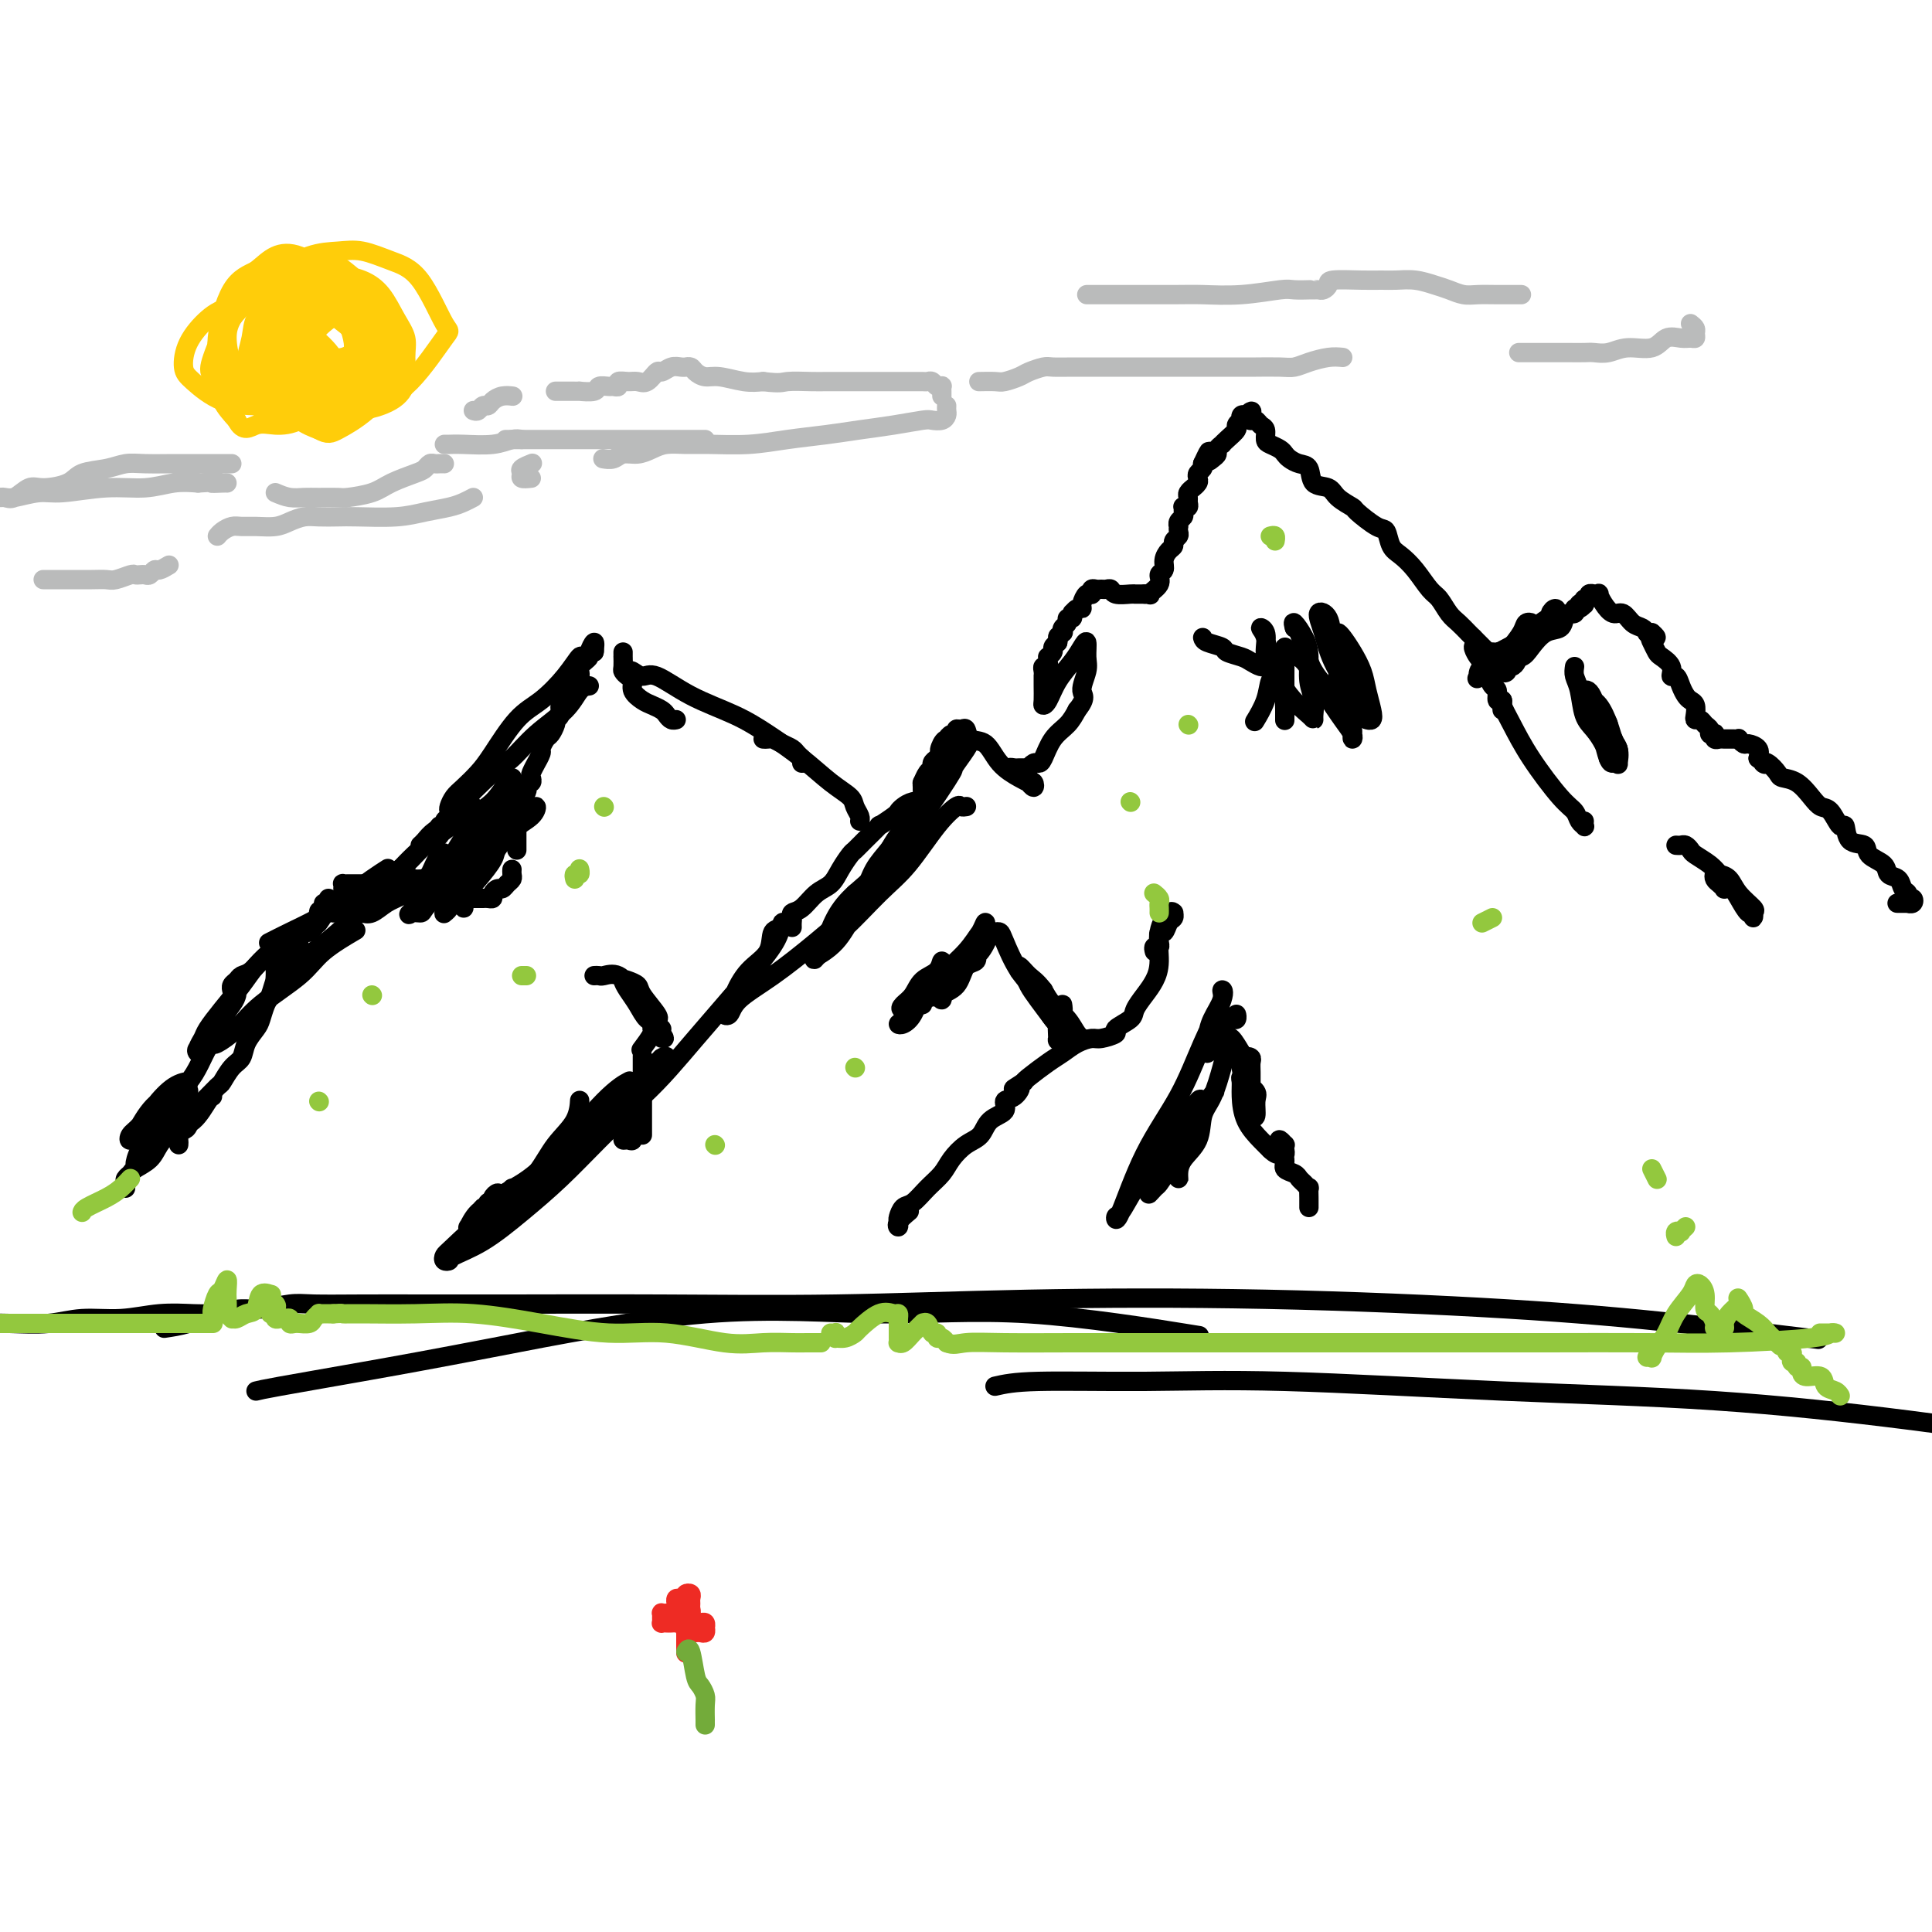 <svg viewBox='0 0 400 400' version='1.1' xmlns='http://www.w3.org/2000/svg' xmlns:xlink='http://www.w3.org/1999/xlink'><g fill='none' stroke='#000000' stroke-width='4' stroke-linecap='round' stroke-linejoin='round'><path d='M26,246c0.028,-0.335 0.056,-0.669 0,-1c-0.056,-0.331 -0.195,-0.657 0,-1c0.195,-0.343 0.726,-0.701 1,-1c0.274,-0.299 0.292,-0.539 1,-1c0.708,-0.461 2.105,-1.143 3,-2c0.895,-0.857 1.287,-1.890 2,-3c0.713,-1.110 1.746,-2.297 3,-3c1.254,-0.703 2.728,-0.920 4,-2c1.272,-1.080 2.343,-3.021 3,-4c0.657,-0.979 0.902,-0.994 1,-1c0.098,-0.006 0.049,-0.003 0,0'/><path d='M37,237c0.024,-0.337 0.047,-0.675 0,-1c-0.047,-0.325 -0.166,-0.638 0,-1c0.166,-0.362 0.615,-0.773 1,-1c0.385,-0.227 0.704,-0.268 1,-1c0.296,-0.732 0.568,-2.153 1,-3c0.432,-0.847 1.023,-1.118 2,-2c0.977,-0.882 2.341,-2.374 3,-3c0.659,-0.626 0.614,-0.384 1,-1c0.386,-0.616 1.203,-2.089 2,-3c0.797,-0.911 1.576,-1.259 2,-2c0.424,-0.741 0.495,-1.874 1,-3c0.505,-1.126 1.445,-2.246 2,-3c0.555,-0.754 0.726,-1.143 1,-2c0.274,-0.857 0.652,-2.184 1,-3c0.348,-0.816 0.666,-1.122 1,-2c0.334,-0.878 0.682,-2.329 1,-3c0.318,-0.671 0.605,-0.562 1,-1c0.395,-0.438 0.898,-1.423 1,-2c0.102,-0.577 -0.197,-0.745 0,-1c0.197,-0.255 0.889,-0.597 1,-1c0.111,-0.403 -0.360,-0.868 0,-1c0.360,-0.132 1.549,0.071 2,0c0.451,-0.071 0.162,-0.414 0,-1c-0.162,-0.586 -0.198,-1.415 0,-2c0.198,-0.585 0.630,-0.927 1,-1c0.370,-0.073 0.677,0.122 1,0c0.323,-0.122 0.661,-0.561 1,-1'/><path d='M65,192c4.553,-7.064 1.937,-2.222 1,-1c-0.937,1.222 -0.195,-1.174 0,-2c0.195,-0.826 -0.158,-0.081 0,0c0.158,0.081 0.827,-0.500 1,-1c0.173,-0.500 -0.149,-0.917 0,-1c0.149,-0.083 0.771,0.170 1,0c0.229,-0.170 0.065,-0.763 0,-1c-0.065,-0.237 -0.033,-0.119 0,0'/><path d='M71,184c0.024,-0.423 0.048,-0.845 0,-1c-0.048,-0.155 -0.166,-0.041 0,0c0.166,0.041 0.618,0.011 1,0c0.382,-0.011 0.694,-0.003 1,0c0.306,0.003 0.607,0.001 1,0c0.393,-0.001 0.879,-0.000 1,0c0.121,0.000 -0.121,0.000 0,0c0.121,-0.000 0.607,-0.000 1,0c0.393,0.000 0.693,0.000 1,0c0.307,-0.000 0.621,-0.000 1,0c0.379,0.000 0.823,0.000 1,0c0.177,-0.000 0.089,-0.000 0,0'/><path d='M86,184c0.671,-0.121 1.342,-0.243 2,0c0.658,0.243 1.304,0.850 2,1c0.696,0.150 1.443,-0.156 2,0c0.557,0.156 0.922,0.774 1,1c0.078,0.226 -0.133,0.061 0,0c0.133,-0.061 0.609,-0.016 1,0c0.391,0.016 0.696,0.004 1,0c0.304,-0.004 0.606,-0.001 1,0c0.394,0.001 0.879,0.000 1,0c0.121,-0.000 -0.123,-0.000 0,0c0.123,0.000 0.611,0.001 1,0c0.389,-0.001 0.678,-0.003 1,0c0.322,0.003 0.678,0.011 1,0c0.322,-0.011 0.611,-0.041 1,0c0.389,0.041 0.877,0.152 1,0c0.123,-0.152 -0.121,-0.565 0,-1c0.121,-0.435 0.607,-0.890 1,-1c0.393,-0.110 0.694,0.124 1,0c0.306,-0.124 0.618,-0.608 1,-1c0.382,-0.392 0.834,-0.693 1,-1c0.166,-0.307 0.045,-0.621 0,-1c-0.045,-0.379 -0.013,-0.823 0,-1c0.013,-0.177 0.006,-0.089 0,0'/><path d='M107,176c0.000,-0.471 0.000,-0.942 0,-1c-0.000,-0.058 -0.001,0.297 0,0c0.001,-0.297 0.004,-1.246 0,-2c-0.004,-0.754 -0.015,-1.312 0,-2c0.015,-0.688 0.056,-1.507 0,-2c-0.056,-0.493 -0.207,-0.661 0,-1c0.207,-0.339 0.774,-0.850 1,-1c0.226,-0.150 0.112,0.061 0,0c-0.112,-0.061 -0.223,-0.394 0,-1c0.223,-0.606 0.778,-1.486 1,-2c0.222,-0.514 0.111,-0.661 0,-1c-0.111,-0.339 -0.222,-0.869 0,-1c0.222,-0.131 0.776,0.139 1,0c0.224,-0.139 0.116,-0.685 0,-1c-0.116,-0.315 -0.242,-0.398 0,-1c0.242,-0.602 0.853,-1.723 1,-2c0.147,-0.277 -0.168,0.292 0,0c0.168,-0.292 0.819,-1.444 1,-2c0.181,-0.556 -0.109,-0.517 0,-1c0.109,-0.483 0.617,-1.488 1,-2c0.383,-0.512 0.643,-0.532 1,-1c0.357,-0.468 0.813,-1.386 1,-2c0.187,-0.614 0.107,-0.925 0,-1c-0.107,-0.075 -0.240,0.086 0,0c0.240,-0.086 0.853,-0.418 1,-1c0.147,-0.582 -0.170,-1.413 0,-2c0.170,-0.587 0.829,-0.931 1,-1c0.171,-0.069 -0.146,0.135 0,0c0.146,-0.135 0.756,-0.610 1,-1c0.244,-0.390 0.122,-0.695 0,-1'/><path d='M118,143c1.714,-5.288 0.498,-2.008 0,-1c-0.498,1.008 -0.278,-0.255 0,-1c0.278,-0.745 0.613,-0.973 1,-1c0.387,-0.027 0.826,0.147 1,0c0.174,-0.147 0.084,-0.615 0,-1c-0.084,-0.385 -0.162,-0.686 0,-1c0.162,-0.314 0.566,-0.639 1,-1c0.434,-0.361 0.900,-0.756 1,-1c0.100,-0.244 -0.165,-0.335 0,-1c0.165,-0.665 0.762,-1.904 1,-2c0.238,-0.096 0.119,0.952 0,2'/><path d='M123,135c0.350,-0.965 -1.276,0.622 -2,1c-0.724,0.378 -0.547,-0.454 -1,0c-0.453,0.454 -1.538,2.193 -3,4c-1.462,1.807 -3.301,3.681 -5,5c-1.699,1.319 -3.257,2.082 -5,4c-1.743,1.918 -3.672,4.990 -5,7c-1.328,2.010 -2.055,2.958 -3,4c-0.945,1.042 -2.109,2.177 -3,3c-0.891,0.823 -1.511,1.333 -2,2c-0.489,0.667 -0.848,1.489 -1,2c-0.152,0.511 -0.097,0.711 0,1c0.097,0.289 0.236,0.669 0,1c-0.236,0.331 -0.848,0.614 -1,1c-0.152,0.386 0.155,0.874 0,1c-0.155,0.126 -0.774,-0.111 -1,0c-0.226,0.111 -0.061,0.568 0,1c0.061,0.432 0.017,0.838 0,1c-0.017,0.162 -0.009,0.081 0,0'/><path d='M100,171c0.435,0.015 0.871,0.030 1,0c0.129,-0.030 -0.048,-0.106 0,0c0.048,0.106 0.322,0.393 0,1c-0.322,0.607 -1.239,1.535 -2,3c-0.761,1.465 -1.367,3.466 -2,5c-0.633,1.534 -1.293,2.603 -2,4c-0.707,1.397 -1.461,3.124 -2,4c-0.539,0.876 -0.865,0.900 -1,1c-0.135,0.100 -0.081,0.277 0,0c0.081,-0.277 0.190,-1.008 1,-2c0.810,-0.992 2.323,-2.246 4,-4c1.677,-1.754 3.518,-4.008 5,-6c1.482,-1.992 2.606,-3.722 4,-5c1.394,-1.278 3.059,-2.103 4,-3c0.941,-0.897 1.158,-1.866 1,-2c-0.158,-0.134 -0.689,0.569 -1,1c-0.311,0.431 -0.400,0.592 -1,1c-0.600,0.408 -1.709,1.065 -3,2c-1.291,0.935 -2.762,2.149 -4,3c-1.238,0.851 -2.244,1.338 -3,2c-0.756,0.662 -1.264,1.498 -2,2c-0.736,0.502 -1.700,0.670 -2,1c-0.300,0.330 0.063,0.823 0,1c-0.063,0.177 -0.553,0.037 -1,0c-0.447,-0.037 -0.851,0.028 -1,0c-0.149,-0.028 -0.043,-0.151 0,0c0.043,0.151 0.021,0.575 0,1'/><path d='M93,181c-2.999,1.925 -1.998,0.736 -3,1c-1.002,0.264 -4.009,1.980 -6,3c-1.991,1.020 -2.967,1.345 -4,2c-1.033,0.655 -2.122,1.640 -3,2c-0.878,0.360 -1.546,0.097 -2,0c-0.454,-0.097 -0.695,-0.026 -1,0c-0.305,0.026 -0.673,0.007 -1,0c-0.327,-0.007 -0.613,-0.002 -1,0c-0.387,0.002 -0.874,0.000 -1,0c-0.126,-0.000 0.111,-0.000 0,0c-0.111,0.000 -0.568,0.000 -1,0c-0.432,-0.000 -0.838,-0.000 -1,0c-0.162,0.000 -0.081,0.000 0,0'/><path d='M62,193c0.382,-0.302 0.765,-0.603 0,0c-0.765,0.603 -2.677,2.112 -4,3c-1.323,0.888 -2.057,1.155 -3,2c-0.943,0.845 -2.095,2.269 -3,3c-0.905,0.731 -1.563,0.771 -2,1c-0.437,0.229 -0.653,0.649 -1,1c-0.347,0.351 -0.824,0.633 -1,1c-0.176,0.367 -0.050,0.819 0,1c0.050,0.181 0.025,0.090 0,0'/><path d='M129,135c0.002,0.477 0.003,0.954 0,1c-0.003,0.046 -0.011,-0.339 0,0c0.011,0.339 0.040,1.403 0,2c-0.040,0.597 -0.148,0.727 0,1c0.148,0.273 0.553,0.689 1,1c0.447,0.311 0.935,0.517 1,1c0.065,0.483 -0.295,1.242 0,2c0.295,0.758 1.245,1.513 2,2c0.755,0.487 1.316,0.705 2,1c0.684,0.295 1.490,0.667 2,1c0.510,0.333 0.724,0.625 1,1c0.276,0.375 0.613,0.832 1,1c0.387,0.168 0.825,0.048 1,0c0.175,-0.048 0.088,-0.024 0,0'/><path d='M130,139c0.247,-0.139 0.493,-0.278 1,0c0.507,0.278 1.273,0.972 2,1c0.727,0.028 1.414,-0.609 3,0c1.586,0.609 4.072,2.463 7,4c2.928,1.537 6.298,2.758 9,4c2.702,1.242 4.737,2.507 7,4c2.263,1.493 4.754,3.216 7,5c2.246,1.784 4.248,3.631 6,5c1.752,1.369 3.254,2.262 4,3c0.746,0.738 0.736,1.322 1,2c0.264,0.678 0.802,1.452 1,2c0.198,0.548 0.057,0.871 0,1c-0.057,0.129 -0.028,0.065 0,0'/><path d='M158,153c0.356,0.024 0.711,0.048 1,0c0.289,-0.048 0.511,-0.168 1,0c0.489,0.168 1.245,0.623 2,1c0.755,0.377 1.510,0.675 2,1c0.490,0.325 0.716,0.675 1,1c0.284,0.325 0.626,0.623 1,1c0.374,0.377 0.781,0.833 1,1c0.219,0.167 0.251,0.045 0,0c-0.251,-0.045 -0.786,-0.013 -1,0c-0.214,0.013 -0.107,0.006 0,0'/><path d='M122,142c-0.652,0.084 -1.304,0.167 -2,1c-0.696,0.833 -1.437,2.415 -3,4c-1.563,1.585 -3.947,3.173 -6,5c-2.053,1.827 -3.775,3.893 -5,5c-1.225,1.107 -1.953,1.256 -4,3c-2.047,1.744 -5.414,5.084 -7,7c-1.586,1.916 -1.392,2.408 -2,3c-0.608,0.592 -2.019,1.282 -3,2c-0.981,0.718 -1.533,1.462 -2,2c-0.467,0.538 -0.848,0.868 -1,1c-0.152,0.132 -0.076,0.066 0,0'/><path d='M91,172c-0.321,0.713 -0.643,1.426 -1,2c-0.357,0.574 -0.750,1.008 -1,1c-0.250,-0.008 -0.357,-0.457 -1,0c-0.643,0.457 -1.823,1.821 -3,3c-1.177,1.179 -2.352,2.174 -4,3c-1.648,0.826 -3.768,1.484 -5,2c-1.232,0.516 -1.577,0.891 -2,1c-0.423,0.109 -0.926,-0.048 -1,0c-0.074,0.048 0.279,0.302 1,0c0.721,-0.302 1.809,-1.158 3,-2c1.191,-0.842 2.483,-1.669 3,-2c0.517,-0.331 0.258,-0.165 0,0'/><path d='M84,180c-0.203,-0.098 -0.405,-0.196 -1,0c-0.595,0.196 -1.582,0.685 -2,1c-0.418,0.315 -0.267,0.456 -1,1c-0.733,0.544 -2.351,1.491 -5,3c-2.649,1.509 -6.329,3.580 -9,5c-2.671,1.420 -4.335,2.190 -6,3c-1.665,0.810 -3.333,1.660 -4,2c-0.667,0.340 -0.334,0.170 0,0'/><path d='M49,206c-0.134,0.475 -0.268,0.951 -1,2c-0.732,1.049 -2.063,2.673 -3,4c-0.937,1.327 -1.480,2.358 -2,3c-0.520,0.642 -1.017,0.897 -1,1c0.017,0.103 0.548,0.056 1,0c0.452,-0.056 0.823,-0.121 1,0c0.177,0.121 0.158,0.428 1,0c0.842,-0.428 2.545,-1.590 4,-3c1.455,-1.410 2.660,-3.068 5,-5c2.340,-1.932 5.813,-4.136 8,-6c2.187,-1.864 3.089,-3.386 5,-5c1.911,-1.614 4.832,-3.318 6,-4c1.168,-0.682 0.584,-0.341 0,0'/><path d='M83,184c0.334,-0.309 0.668,-0.619 1,-1c0.332,-0.381 0.663,-0.834 1,-1c0.337,-0.166 0.681,-0.047 1,0c0.319,0.047 0.614,0.021 1,0c0.386,-0.021 0.864,-0.037 1,0c0.136,0.037 -0.071,0.126 0,0c0.071,-0.126 0.419,-0.466 1,-1c0.581,-0.534 1.393,-1.260 2,-2c0.607,-0.740 1.007,-1.493 1,-2c-0.007,-0.507 -0.420,-0.767 -1,0c-0.580,0.767 -1.325,2.559 -2,4c-0.675,1.441 -1.280,2.529 -2,4c-0.720,1.471 -1.556,3.326 -2,4c-0.444,0.674 -0.495,0.169 0,0c0.495,-0.169 1.535,-0.001 2,0c0.465,0.001 0.353,-0.166 1,-1c0.647,-0.834 2.052,-2.334 3,-4c0.948,-1.666 1.438,-3.497 2,-5c0.562,-1.503 1.195,-2.679 2,-4c0.805,-1.321 1.783,-2.787 2,-3c0.217,-0.213 -0.326,0.827 -1,2c-0.674,1.173 -1.478,2.478 -2,4c-0.522,1.522 -0.761,3.261 -1,5'/><path d='M93,183c-0.629,2.327 -0.202,2.644 0,3c0.202,0.356 0.181,0.751 0,1c-0.181,0.249 -0.520,0.350 0,0c0.520,-0.350 1.898,-1.153 3,-2c1.102,-0.847 1.928,-1.739 3,-3c1.072,-1.261 2.389,-2.890 3,-4c0.611,-1.110 0.514,-1.702 1,-3c0.486,-1.298 1.555,-3.301 2,-4c0.445,-0.699 0.267,-0.095 0,0c-0.267,0.095 -0.624,-0.320 -1,0c-0.376,0.320 -0.770,1.374 -1,2c-0.230,0.626 -0.296,0.823 -1,2c-0.704,1.177 -2.045,3.334 -3,5c-0.955,1.666 -1.526,2.841 -2,4c-0.474,1.159 -0.853,2.301 -1,3c-0.147,0.699 -0.061,0.956 0,1c0.061,0.044 0.097,-0.123 0,-1c-0.097,-0.877 -0.326,-2.464 0,-4c0.326,-1.536 1.206,-3.022 2,-5c0.794,-1.978 1.502,-4.449 2,-6c0.498,-1.551 0.787,-2.182 1,-2c0.213,0.182 0.350,1.176 0,2c-0.350,0.824 -1.187,1.479 -2,3c-0.813,1.521 -1.604,3.910 -2,5c-0.396,1.090 -0.399,0.883 0,0c0.399,-0.883 1.199,-2.441 2,-4'/><path d='M99,176c0.823,-1.508 1.879,-3.279 3,-5c1.121,-1.721 2.307,-3.391 3,-5c0.693,-1.609 0.893,-3.157 1,-4c0.107,-0.843 0.120,-0.980 0,-1c-0.120,-0.020 -0.372,0.077 -1,1c-0.628,0.923 -1.633,2.671 -3,4c-1.367,1.329 -3.095,2.239 -4,3c-0.905,0.761 -0.987,1.374 -1,2c-0.013,0.626 0.045,1.267 0,1c-0.045,-0.267 -0.191,-1.442 0,-2c0.191,-0.558 0.721,-0.501 1,-1c0.279,-0.499 0.309,-1.556 0,-2c-0.309,-0.444 -0.957,-0.276 -1,0c-0.043,0.276 0.520,0.661 -1,2c-1.520,1.339 -5.121,3.633 -8,6c-2.879,2.367 -5.034,4.807 -8,8c-2.966,3.193 -6.742,7.140 -10,10c-3.258,2.860 -5.997,4.634 -8,6c-2.003,1.366 -3.269,2.326 -4,3c-0.731,0.674 -0.928,1.064 -1,1c-0.072,-0.064 -0.019,-0.581 0,-1c0.019,-0.419 0.005,-0.741 0,-1c-0.005,-0.259 -0.001,-0.454 0,-1c0.001,-0.546 0.000,-1.442 0,-2c-0.000,-0.558 -0.000,-0.779 0,-1'/><path d='M57,197c-0.234,-0.908 -0.318,-0.678 -1,0c-0.682,0.678 -1.961,1.806 -3,3c-1.039,1.194 -1.837,2.456 -3,4c-1.163,1.544 -2.689,3.371 -4,5c-1.311,1.629 -2.407,3.061 -3,4c-0.593,0.939 -0.684,1.385 -1,2c-0.316,0.615 -0.855,1.399 -1,2c-0.145,0.601 0.106,1.020 0,1c-0.106,-0.020 -0.569,-0.477 0,-1c0.569,-0.523 2.171,-1.111 3,-2c0.829,-0.889 0.886,-2.077 1,-2c0.114,0.077 0.284,1.420 0,2c-0.284,0.580 -1.022,0.398 -2,2c-0.978,1.602 -2.197,4.987 -4,7c-1.803,2.013 -4.191,2.654 -6,4c-1.809,1.346 -3.041,3.397 -4,5c-0.959,1.603 -1.646,2.759 -2,3c-0.354,0.241 -0.374,-0.434 0,-1c0.374,-0.566 1.142,-1.025 2,-2c0.858,-0.975 1.807,-2.468 3,-4c1.193,-1.532 2.629,-3.105 4,-4c1.371,-0.895 2.677,-1.113 3,-1c0.323,0.113 -0.339,0.556 -1,1'/><path d='M38,225c1.161,-0.762 -1.438,2.834 -3,5c-1.562,2.166 -2.089,2.903 -3,4c-0.911,1.097 -2.207,2.554 -3,4c-0.793,1.446 -1.081,2.879 -1,3c0.081,0.121 0.533,-1.071 1,-2c0.467,-0.929 0.948,-1.594 2,-3c1.052,-1.406 2.674,-3.552 4,-5c1.326,-1.448 2.357,-2.198 3,-3c0.643,-0.802 0.898,-1.658 1,-2c0.102,-0.342 0.051,-0.171 0,0'/><path d='M123,202c0.379,-0.021 0.759,-0.042 1,0c0.241,0.042 0.344,0.146 1,0c0.656,-0.146 1.864,-0.543 3,0c1.136,0.543 2.199,2.026 3,3c0.801,0.974 1.338,1.438 2,2c0.662,0.562 1.448,1.222 2,2c0.552,0.778 0.869,1.673 1,2c0.131,0.327 0.075,0.085 0,0c-0.075,-0.085 -0.170,-0.012 0,0c0.170,0.012 0.605,-0.037 0,-1c-0.605,-0.963 -2.251,-2.841 -3,-4c-0.749,-1.159 -0.601,-1.598 -1,-2c-0.399,-0.402 -1.345,-0.766 -2,-1c-0.655,-0.234 -1.020,-0.337 -1,0c0.020,0.337 0.426,1.116 1,2c0.574,0.884 1.317,1.873 2,3c0.683,1.127 1.307,2.390 2,3c0.693,0.610 1.454,0.565 2,1c0.546,0.435 0.878,1.348 1,2c0.122,0.652 0.035,1.043 0,1c-0.035,-0.043 -0.017,-0.522 0,-1'/><path d='M137,214c1.072,1.763 0.251,0.669 0,0c-0.251,-0.669 0.069,-0.914 0,-1c-0.069,-0.086 -0.527,-0.012 -1,0c-0.473,0.012 -0.962,-0.038 -1,0c-0.038,0.038 0.374,0.164 0,1c-0.374,0.836 -1.536,2.382 -2,3c-0.464,0.618 -0.232,0.309 0,0'/><path d='M133,219c0.000,0.101 0.000,0.203 0,0c-0.000,-0.203 -0.000,-0.709 0,0c0.000,0.709 0.000,2.634 0,4c-0.000,1.366 -0.000,2.175 0,3c0.000,0.825 0.000,1.668 0,3c-0.000,1.332 -0.000,3.154 0,4c0.000,0.846 0.000,0.716 0,1c-0.000,0.284 -0.000,0.984 0,1c0.000,0.016 0.001,-0.650 0,-1c-0.001,-0.350 -0.004,-0.382 0,-1c0.004,-0.618 0.015,-1.822 0,-3c-0.015,-1.178 -0.055,-2.330 0,-3c0.055,-0.670 0.207,-0.857 0,-1c-0.207,-0.143 -0.773,-0.241 -1,0c-0.227,0.241 -0.116,0.821 0,2c0.116,1.179 0.237,2.958 0,4c-0.237,1.042 -0.833,1.348 -1,2c-0.167,0.652 0.095,1.649 0,2c-0.095,0.351 -0.548,0.055 -1,0c-0.452,-0.055 -0.905,0.129 -1,0c-0.095,-0.129 0.167,-0.573 0,-1c-0.167,-0.427 -0.762,-0.836 -1,-1c-0.238,-0.164 -0.119,-0.082 0,0'/><path d='M120,229c0.014,-0.761 0.028,-1.521 0,-1c-0.028,0.521 -0.097,2.325 -1,4c-0.903,1.675 -2.641,3.223 -4,5c-1.359,1.777 -2.340,3.785 -4,6c-1.660,2.215 -4.000,4.638 -5,6c-1.000,1.362 -0.660,1.662 -1,2c-0.340,0.338 -1.359,0.714 -2,1c-0.641,0.286 -0.903,0.483 -1,0c-0.097,-0.483 -0.030,-1.647 0,-2c0.030,-0.353 0.023,0.106 0,0c-0.023,-0.106 -0.062,-0.775 0,-1c0.062,-0.225 0.226,-0.004 0,0c-0.226,0.004 -0.843,-0.208 -1,0c-0.157,0.208 0.144,0.834 0,1c-0.144,0.166 -0.735,-0.130 -1,0c-0.265,0.130 -0.204,0.686 0,1c0.204,0.314 0.552,0.385 1,0c0.448,-0.385 0.996,-1.227 2,-2c1.004,-0.773 2.463,-1.477 3,-2c0.537,-0.523 0.154,-0.864 0,-1c-0.154,-0.136 -0.077,-0.068 0,0'/><path d='M200,167c-0.028,0.005 -0.056,0.009 0,0c0.056,-0.009 0.197,-0.033 0,0c-0.197,0.033 -0.731,0.122 -1,0c-0.269,-0.122 -0.274,-0.456 -1,0c-0.726,0.456 -2.173,1.704 -4,4c-1.827,2.296 -4.036,5.642 -6,8c-1.964,2.358 -3.684,3.727 -6,6c-2.316,2.273 -5.226,5.449 -7,7c-1.774,1.551 -2.410,1.478 -3,2c-0.590,0.522 -1.133,1.638 -1,1c0.133,-0.638 0.941,-3.029 2,-5c1.059,-1.971 2.370,-3.522 4,-5c1.630,-1.478 3.580,-2.884 5,-5c1.420,-2.116 2.309,-4.943 4,-7c1.691,-2.057 4.183,-3.346 5,-4c0.817,-0.654 -0.041,-0.673 0,-1c0.041,-0.327 0.981,-0.960 1,-1c0.019,-0.040 -0.883,0.515 -1,1c-0.117,0.485 0.550,0.902 0,2c-0.550,1.098 -2.317,2.877 -4,5c-1.683,2.123 -3.283,4.591 -5,7c-1.717,2.409 -3.553,4.759 -5,7c-1.447,2.241 -2.505,4.373 -4,6c-1.495,1.627 -3.427,2.751 -4,3c-0.573,0.249 0.214,-0.375 1,-1'/><path d='M170,197c-3.106,3.971 -0.369,-0.101 1,-2c1.369,-1.899 1.372,-1.623 2,-2c0.628,-0.377 1.883,-1.406 4,-4c2.117,-2.594 5.097,-6.752 7,-9c1.903,-2.248 2.728,-2.585 3,-3c0.272,-0.415 -0.009,-0.907 0,-1c0.009,-0.093 0.308,0.214 0,1c-0.308,0.786 -1.224,2.051 -3,4c-1.776,1.949 -4.412,4.582 -7,7c-2.588,2.418 -5.129,4.620 -8,7c-2.871,2.380 -6.072,4.937 -9,7c-2.928,2.063 -5.581,3.632 -7,5c-1.419,1.368 -1.602,2.537 -2,3c-0.398,0.463 -1.010,0.222 -1,0c0.010,-0.222 0.642,-0.424 1,-1c0.358,-0.576 0.443,-1.526 1,-3c0.557,-1.474 1.585,-3.473 3,-5c1.415,-1.527 3.215,-2.584 4,-4c0.785,-1.416 0.555,-3.191 1,-4c0.445,-0.809 1.564,-0.650 2,-1c0.436,-0.350 0.189,-1.208 0,-1c-0.189,0.208 -0.320,1.480 -1,3c-0.680,1.520 -1.909,3.286 -5,7c-3.091,3.714 -8.045,9.377 -12,14c-3.955,4.623 -6.911,8.206 -11,12c-4.089,3.794 -9.311,7.798 -13,11c-3.689,3.202 -5.844,5.601 -8,8'/><path d='M112,246c-5.103,4.952 -1.859,1.833 -1,1c0.859,-0.833 -0.667,0.622 -1,1c-0.333,0.378 0.525,-0.321 1,-1c0.475,-0.679 0.566,-1.338 1,-2c0.434,-0.662 1.211,-1.325 3,-3c1.789,-1.675 4.590,-4.361 7,-7c2.410,-2.639 4.430,-5.231 7,-8c2.570,-2.769 5.689,-5.714 7,-7c1.311,-1.286 0.815,-0.913 1,-1c0.185,-0.087 1.053,-0.633 1,0c-0.053,0.633 -1.025,2.446 -2,4c-0.975,1.554 -1.952,2.849 -4,5c-2.048,2.151 -5.166,5.157 -8,8c-2.834,2.843 -5.385,5.522 -8,8c-2.615,2.478 -5.293,4.756 -8,7c-2.707,2.244 -5.444,4.455 -8,6c-2.556,1.545 -4.932,2.426 -6,3c-1.068,0.574 -0.830,0.842 -1,1c-0.170,0.158 -0.749,0.207 -1,0c-0.251,-0.207 -0.174,-0.669 0,-1c0.174,-0.331 0.446,-0.532 2,-2c1.554,-1.468 4.389,-4.202 8,-7c3.611,-2.798 7.998,-5.660 12,-9c4.002,-3.340 7.619,-7.157 10,-9c2.381,-1.843 3.527,-1.712 4,-2c0.473,-0.288 0.273,-0.997 0,-1c-0.273,-0.003 -0.617,0.698 -1,1c-0.383,0.302 -0.804,0.205 -2,1c-1.196,0.795 -3.168,2.483 -5,4c-1.832,1.517 -3.523,2.862 -5,4c-1.477,1.138 -2.738,2.069 -4,3'/><path d='M111,243c-3.582,2.630 -4.036,3.205 -5,4c-0.964,0.795 -2.438,1.809 -3,2c-0.562,0.191 -0.212,-0.442 0,-1c0.212,-0.558 0.288,-1.042 0,-1c-0.288,0.042 -0.939,0.609 -1,1c-0.061,0.391 0.467,0.607 0,1c-0.467,0.393 -1.930,0.964 -3,2c-1.070,1.036 -1.749,2.538 -2,3c-0.251,0.462 -0.076,-0.116 0,0c0.076,0.116 0.052,0.926 0,1c-0.052,0.074 -0.133,-0.587 0,-1c0.133,-0.413 0.480,-0.578 1,-1c0.520,-0.422 1.212,-1.099 2,-2c0.788,-0.901 1.672,-2.024 3,-3c1.328,-0.976 3.099,-1.803 5,-3c1.901,-1.197 3.932,-2.764 7,-6c3.068,-3.236 7.172,-8.140 10,-11c2.828,-2.860 4.379,-3.674 5,-4c0.621,-0.326 0.310,-0.163 0,0'/><path d='M164,192c-0.011,-0.337 -0.022,-0.675 0,-1c0.022,-0.325 0.079,-0.639 0,-1c-0.079,-0.361 -0.292,-0.771 0,-1c0.292,-0.229 1.090,-0.279 2,-1c0.910,-0.721 1.931,-2.115 3,-3c1.069,-0.885 2.186,-1.261 3,-2c0.814,-0.739 1.326,-1.842 2,-3c0.674,-1.158 1.508,-2.371 2,-3c0.492,-0.629 0.640,-0.673 1,-1c0.360,-0.327 0.933,-0.938 2,-2c1.067,-1.062 2.628,-2.575 3,-3c0.372,-0.425 -0.445,0.236 0,0c0.445,-0.236 2.152,-1.370 3,-2c0.848,-0.630 0.839,-0.755 1,-1c0.161,-0.245 0.494,-0.611 1,-1c0.506,-0.389 1.187,-0.800 2,-1c0.813,-0.200 1.758,-0.190 2,-1c0.242,-0.810 -0.218,-2.441 0,-3c0.218,-0.559 1.115,-0.045 2,0c0.885,0.045 1.757,-0.380 2,-1c0.243,-0.620 -0.145,-1.437 0,-2c0.145,-0.563 0.822,-0.873 1,-1c0.178,-0.127 -0.145,-0.071 0,0c0.145,0.071 0.757,0.158 1,0c0.243,-0.158 0.118,-0.562 0,-1c-0.118,-0.438 -0.227,-0.911 0,-1c0.227,-0.089 0.792,0.207 1,0c0.208,-0.207 0.059,-0.916 0,-1c-0.059,-0.084 -0.030,0.458 0,1'/><path d='M198,156c5.242,-5.117 1.348,0.090 0,2c-1.348,1.910 -0.151,0.521 -1,2c-0.849,1.479 -3.743,5.825 -6,9c-2.257,3.175 -3.876,5.178 -5,7c-1.124,1.822 -1.753,3.462 -3,5c-1.247,1.538 -3.113,2.976 -4,4c-0.887,1.024 -0.797,1.636 -1,2c-0.203,0.364 -0.700,0.481 -1,0c-0.300,-0.481 -0.404,-1.559 0,-2c0.404,-0.441 1.316,-0.243 2,-1c0.684,-0.757 1.139,-2.468 2,-4c0.861,-1.532 2.128,-2.887 3,-4c0.872,-1.113 1.348,-1.986 2,-3c0.652,-1.014 1.481,-2.170 2,-3c0.519,-0.830 0.727,-1.335 1,-2c0.273,-0.665 0.609,-1.489 1,-2c0.391,-0.511 0.836,-0.710 1,-1c0.164,-0.290 0.047,-0.673 0,-1c-0.047,-0.327 -0.023,-0.598 0,-1c0.023,-0.402 0.044,-0.934 0,-1c-0.044,-0.066 -0.153,0.333 0,0c0.153,-0.333 0.566,-1.399 1,-2c0.434,-0.601 0.887,-0.738 1,-1c0.113,-0.262 -0.114,-0.647 0,-1c0.114,-0.353 0.569,-0.672 1,-1c0.431,-0.328 0.837,-0.665 1,-1c0.163,-0.335 0.081,-0.667 0,-1'/><path d='M195,155c2.802,-4.907 0.806,-1.175 0,0c-0.806,1.175 -0.422,-0.206 0,-1c0.422,-0.794 0.883,-1.001 1,-1c0.117,0.001 -0.109,0.211 0,0c0.109,-0.211 0.555,-0.843 1,-1c0.445,-0.157 0.891,0.162 1,0c0.109,-0.162 -0.119,-0.803 0,-1c0.119,-0.197 0.586,0.051 1,0c0.414,-0.051 0.775,-0.399 1,0c0.225,0.399 0.313,1.547 1,2c0.687,0.453 1.973,0.211 3,1c1.027,0.789 1.795,2.608 3,4c1.205,1.392 2.845,2.355 4,3c1.155,0.645 1.823,0.971 2,1c0.177,0.029 -0.138,-0.240 0,0c0.138,0.240 0.730,0.988 1,1c0.270,0.012 0.220,-0.711 0,-1c-0.220,-0.289 -0.610,-0.145 -1,0'/><path d='M213,162c1.886,1.520 0.102,-0.181 -1,-1c-1.102,-0.819 -1.522,-0.755 -2,-1c-0.478,-0.245 -1.014,-0.798 -1,-1c0.014,-0.202 0.577,-0.053 1,0c0.423,0.053 0.705,0.010 1,0c0.295,-0.010 0.604,0.011 1,0c0.396,-0.011 0.879,-0.056 1,0c0.121,0.056 -0.120,0.213 0,0c0.120,-0.213 0.602,-0.794 1,-1c0.398,-0.206 0.712,-0.036 1,0c0.288,0.036 0.552,-0.063 1,-1c0.448,-0.937 1.082,-2.714 2,-4c0.918,-1.286 2.119,-2.082 3,-3c0.881,-0.918 1.440,-1.959 2,-3'/><path d='M223,147c2.176,-2.710 1.117,-2.983 1,-4c-0.117,-1.017 0.710,-2.776 1,-4c0.290,-1.224 0.044,-1.914 0,-3c-0.044,-1.086 0.115,-2.568 0,-3c-0.115,-0.432 -0.504,0.186 -1,1c-0.496,0.814 -1.100,1.825 -2,3c-0.900,1.175 -2.098,2.516 -3,4c-0.902,1.484 -1.510,3.112 -2,4c-0.490,0.888 -0.863,1.037 -1,1c-0.137,-0.037 -0.036,-0.261 0,-1c0.036,-0.739 0.009,-1.992 0,-3c-0.009,-1.008 0.001,-1.772 0,-2c-0.001,-0.228 -0.015,0.080 0,0c0.015,-0.080 0.057,-0.547 0,-1c-0.057,-0.453 -0.212,-0.891 0,-1c0.212,-0.109 0.793,0.111 1,0c0.207,-0.111 0.041,-0.555 0,-1c-0.041,-0.445 0.044,-0.893 0,-1c-0.044,-0.107 -0.218,0.126 0,0c0.218,-0.126 0.828,-0.611 1,-1c0.172,-0.389 -0.094,-0.683 0,-1c0.094,-0.317 0.547,-0.659 1,-1'/><path d='M219,133c0.250,-2.019 -0.125,-1.065 0,-1c0.125,0.065 0.750,-0.757 1,-1c0.250,-0.243 0.123,0.094 0,0c-0.123,-0.094 -0.243,-0.617 0,-1c0.243,-0.383 0.850,-0.625 1,-1c0.150,-0.375 -0.157,-0.884 0,-1c0.157,-0.116 0.777,0.161 1,0c0.223,-0.161 0.050,-0.761 0,-1c-0.050,-0.239 0.024,-0.118 0,0c-0.024,0.118 -0.147,0.234 0,0c0.147,-0.234 0.565,-0.819 1,-1c0.435,-0.181 0.887,0.042 1,0c0.113,-0.042 -0.113,-0.350 0,-1c0.113,-0.650 0.565,-1.642 1,-2c0.435,-0.358 0.851,-0.082 1,0c0.149,0.082 0.029,-0.031 0,0c-0.029,0.031 0.034,0.205 0,0c-0.034,-0.205 -0.163,-0.788 0,-1c0.163,-0.212 0.619,-0.053 1,0c0.381,0.053 0.687,0.000 1,0c0.313,-0.000 0.634,0.053 1,0c0.366,-0.053 0.777,-0.210 1,0c0.223,0.210 0.259,0.788 1,1c0.741,0.212 2.188,0.057 3,0c0.812,-0.057 0.991,-0.015 1,0c0.009,0.015 -0.151,0.004 0,0c0.151,-0.004 0.615,-0.001 1,0c0.385,0.001 0.693,0.001 1,0'/><path d='M237,123c1.957,0.091 0.849,0.320 1,0c0.151,-0.320 1.560,-1.189 2,-2c0.440,-0.811 -0.088,-1.565 0,-2c0.088,-0.435 0.793,-0.550 1,-1c0.207,-0.450 -0.084,-1.234 0,-2c0.084,-0.766 0.544,-1.514 1,-2c0.456,-0.486 0.907,-0.708 1,-1c0.093,-0.292 -0.171,-0.652 0,-1c0.171,-0.348 0.777,-0.685 1,-1c0.223,-0.315 0.064,-0.609 0,-1c-0.064,-0.391 -0.031,-0.878 0,-1c0.031,-0.122 0.061,0.121 0,0c-0.061,-0.121 -0.214,-0.607 0,-1c0.214,-0.393 0.793,-0.693 1,-1c0.207,-0.307 0.041,-0.621 0,-1c-0.041,-0.379 0.042,-0.823 0,-1c-0.042,-0.177 -0.208,-0.089 0,0c0.208,0.089 0.792,0.177 1,0c0.208,-0.177 0.041,-0.621 0,-1c-0.041,-0.379 0.045,-0.693 0,-1c-0.045,-0.307 -0.222,-0.607 0,-1c0.222,-0.393 0.843,-0.879 1,-1c0.157,-0.121 -0.150,0.122 0,0c0.150,-0.122 0.759,-0.610 1,-1c0.241,-0.390 0.116,-0.682 0,-1c-0.116,-0.318 -0.224,-0.663 0,-1c0.224,-0.337 0.778,-0.668 1,-1c0.222,-0.332 0.111,-0.666 0,-1'/><path d='M249,96c2.040,-4.417 1.139,-1.958 1,-1c-0.139,0.958 0.484,0.415 1,0c0.516,-0.415 0.925,-0.702 1,-1c0.075,-0.298 -0.182,-0.609 0,-1c0.182,-0.391 0.804,-0.864 1,-1c0.196,-0.136 -0.035,0.065 0,0c0.035,-0.065 0.335,-0.395 1,-1c0.665,-0.605 1.694,-1.486 2,-2c0.306,-0.514 -0.111,-0.660 0,-1c0.111,-0.340 0.752,-0.875 1,-1c0.248,-0.125 0.105,0.159 0,0c-0.105,-0.159 -0.173,-0.760 0,-1c0.173,-0.240 0.586,-0.120 1,0'/><path d='M258,86c1.615,-1.607 1.154,-0.623 1,0c-0.154,0.623 0.001,0.887 0,1c-0.001,0.113 -0.159,0.076 0,0c0.159,-0.076 0.633,-0.189 1,0c0.367,0.189 0.627,0.681 1,1c0.373,0.319 0.860,0.467 1,1c0.140,0.533 -0.065,1.452 0,2c0.065,0.548 0.401,0.725 1,1c0.599,0.275 1.460,0.649 2,1c0.540,0.351 0.759,0.679 1,1c0.241,0.321 0.506,0.634 1,1c0.494,0.366 1.219,0.783 2,1c0.781,0.217 1.618,0.233 2,1c0.382,0.767 0.309,2.283 1,3c0.691,0.717 2.146,0.634 3,1c0.854,0.366 1.108,1.181 2,2c0.892,0.819 2.424,1.641 3,2c0.576,0.359 0.198,0.256 1,1c0.802,0.744 2.784,2.337 4,3c1.216,0.663 1.666,0.398 2,1c0.334,0.602 0.550,2.071 1,3c0.450,0.929 1.132,1.316 2,2c0.868,0.684 1.923,1.663 3,3c1.077,1.337 2.176,3.030 3,4c0.824,0.970 1.373,1.216 2,2c0.627,0.784 1.333,2.107 2,3c0.667,0.893 1.295,1.356 2,2c0.705,0.644 1.487,1.470 2,2c0.513,0.530 0.756,0.765 1,1'/><path d='M305,132c7.509,7.450 2.782,3.077 1,2c-1.782,-1.077 -0.618,1.144 0,2c0.618,0.856 0.692,0.346 1,1c0.308,0.654 0.852,2.470 1,3c0.148,0.530 -0.100,-0.227 0,0c0.100,0.227 0.549,1.437 1,2c0.451,0.563 0.906,0.480 1,1c0.094,0.520 -0.171,1.642 0,2c0.171,0.358 0.778,-0.048 1,0c0.222,0.048 0.060,0.551 0,1c-0.060,0.449 -0.017,0.842 0,1c0.017,0.158 0.009,0.079 0,0'/><path d='M249,132c0.092,0.333 0.184,0.666 1,1c0.816,0.334 2.355,0.668 3,1c0.645,0.332 0.397,0.663 1,1c0.603,0.337 2.056,0.680 3,1c0.944,0.320 1.377,0.619 2,1c0.623,0.381 1.435,0.846 2,1c0.565,0.154 0.883,-0.002 1,0c0.117,0.002 0.033,0.162 0,0c-0.033,-0.162 -0.013,-0.647 0,-1c0.013,-0.353 0.021,-0.574 0,-1c-0.021,-0.426 -0.072,-1.058 0,-2c0.072,-0.942 0.265,-2.195 0,-3c-0.265,-0.805 -0.989,-1.162 -1,-1c-0.011,0.162 0.691,0.842 1,2c0.309,1.158 0.226,2.792 1,5c0.774,2.208 2.405,4.990 4,7c1.595,2.010 3.156,3.250 4,4c0.844,0.750 0.973,1.012 1,1c0.027,-0.012 -0.047,-0.299 0,-1c0.047,-0.701 0.215,-1.818 0,-3c-0.215,-1.182 -0.815,-2.430 -1,-4c-0.185,-1.570 0.043,-3.462 0,-5c-0.043,-1.538 -0.358,-2.722 -1,-4c-0.642,-1.278 -1.612,-2.651 -2,-3c-0.388,-0.349 -0.194,0.325 0,1'/><path d='M268,130c-0.091,-2.128 1.180,1.553 2,4c0.820,2.447 1.189,3.660 2,5c0.811,1.340 2.063,2.806 3,4c0.937,1.194 1.557,2.116 2,3c0.443,0.884 0.709,1.730 1,2c0.291,0.270 0.608,-0.037 1,0c0.392,0.037 0.858,0.416 1,0c0.142,-0.416 -0.040,-1.627 0,-2c0.040,-0.373 0.304,0.093 0,-1c-0.304,-1.093 -1.175,-3.746 -2,-6c-0.825,-2.254 -1.604,-4.108 -2,-6c-0.396,-1.892 -0.408,-3.823 -1,-5c-0.592,-1.177 -1.764,-1.601 -2,-1c-0.236,0.601 0.463,2.228 1,4c0.537,1.772 0.914,3.690 2,6c1.086,2.310 2.883,5.012 4,7c1.117,1.988 1.554,3.260 2,4c0.446,0.740 0.901,0.946 1,1c0.099,0.054 -0.158,-0.046 0,0c0.158,0.046 0.730,0.238 1,0c0.270,-0.238 0.238,-0.907 0,-2c-0.238,-1.093 -0.680,-2.609 -1,-4c-0.320,-1.391 -0.516,-2.658 -1,-4c-0.484,-1.342 -1.254,-2.759 -2,-4c-0.746,-1.241 -1.468,-2.305 -2,-3c-0.532,-0.695 -0.875,-1.021 -1,-1c-0.125,0.021 -0.034,0.390 0,1c0.034,0.610 0.010,1.460 0,3c-0.010,1.540 -0.005,3.770 0,6'/><path d='M277,141c0.238,2.807 1.333,5.325 2,7c0.667,1.675 0.906,2.509 1,3c0.094,0.491 0.041,0.640 0,1c-0.041,0.360 -0.072,0.930 0,1c0.072,0.070 0.247,-0.362 0,-1c-0.247,-0.638 -0.918,-1.482 -2,-3c-1.082,-1.518 -2.577,-3.708 -4,-6c-1.423,-2.292 -2.774,-4.684 -4,-6c-1.226,-1.316 -2.329,-1.554 -3,-2c-0.671,-0.446 -0.912,-1.098 -1,-1c-0.088,0.098 -0.024,0.948 0,2c0.024,1.052 0.006,2.306 0,4c-0.006,1.694 -0.002,3.829 0,5c0.002,1.171 0.001,1.379 0,2c-0.001,0.621 -0.000,1.654 0,2c0.000,0.346 0.001,0.006 0,0c-0.001,-0.006 -0.003,0.321 0,0c0.003,-0.321 0.011,-1.292 0,-2c-0.011,-0.708 -0.041,-1.153 0,-2c0.041,-0.847 0.151,-2.097 0,-3c-0.151,-0.903 -0.564,-1.460 -1,-2c-0.436,-0.540 -0.895,-1.062 -1,-1c-0.105,0.062 0.143,0.707 0,1c-0.143,0.293 -0.678,0.233 -1,1c-0.322,0.767 -0.433,2.360 -1,4c-0.567,1.640 -1.591,3.326 -2,4c-0.409,0.674 -0.205,0.337 0,0'/><path d='M191,208c-1.640,0.497 -3.280,0.993 -4,1c-0.720,0.007 -0.519,-0.476 0,-1c0.519,-0.524 1.355,-1.089 2,-2c0.645,-0.911 1.097,-2.168 2,-3c0.903,-0.832 2.257,-1.237 3,-2c0.743,-0.763 0.876,-1.882 1,-2c0.124,-0.118 0.239,0.767 0,2c-0.239,1.233 -0.833,2.815 -2,4c-1.167,1.185 -2.909,1.974 -4,3c-1.091,1.026 -1.531,2.291 -2,3c-0.469,0.709 -0.966,0.862 -1,1c-0.034,0.138 0.396,0.260 1,0c0.604,-0.260 1.384,-0.902 2,-2c0.616,-1.098 1.069,-2.653 2,-4c0.931,-1.347 2.341,-2.487 4,-4c1.659,-1.513 3.567,-3.399 5,-5c1.433,-1.601 2.391,-2.915 3,-4c0.609,-1.085 0.869,-1.940 1,-2c0.131,-0.060 0.134,0.673 0,1c-0.134,0.327 -0.406,0.246 -1,1c-0.594,0.754 -1.510,2.343 -3,4c-1.490,1.657 -3.554,3.382 -5,5c-1.446,1.618 -2.274,3.128 -3,4c-0.726,0.872 -1.350,1.106 -1,1c0.350,-0.106 1.675,-0.553 3,-1'/><path d='M194,206c-0.883,1.482 1.411,-1.312 3,-3c1.589,-1.688 2.473,-2.269 3,-3c0.527,-0.731 0.696,-1.613 1,-2c0.304,-0.387 0.743,-0.278 1,0c0.257,0.278 0.331,0.725 0,1c-0.331,0.275 -1.069,0.380 -2,1c-0.931,0.620 -2.056,1.757 -3,3c-0.944,1.243 -1.707,2.592 -2,3c-0.293,0.408 -0.116,-0.124 0,0c0.116,0.124 0.170,0.905 0,1c-0.170,0.095 -0.563,-0.497 0,-1c0.563,-0.503 2.084,-0.916 3,-2c0.916,-1.084 1.229,-2.840 2,-4c0.771,-1.160 2.000,-1.723 3,-3c1.000,-1.277 1.772,-3.268 2,-4c0.228,-0.732 -0.089,-0.206 0,0c0.089,0.206 0.583,0.090 1,0c0.417,-0.090 0.757,-0.155 1,0c0.243,0.155 0.390,0.531 1,2c0.610,1.469 1.685,4.030 3,6c1.315,1.970 2.872,3.350 4,5c1.128,1.650 1.828,3.572 3,5c1.172,1.428 2.816,2.363 4,3c1.184,0.637 1.908,0.974 2,1c0.092,0.026 -0.450,-0.261 -1,-1c-0.550,-0.739 -1.110,-1.930 -2,-3c-0.890,-1.070 -2.112,-2.020 -3,-3c-0.888,-0.980 -1.444,-1.990 -2,-3'/><path d='M216,205c-1.490,-1.937 -2.215,-2.279 -3,-3c-0.785,-0.721 -1.631,-1.822 -2,-2c-0.369,-0.178 -0.260,0.565 0,1c0.260,0.435 0.671,0.561 1,1c0.329,0.439 0.575,1.190 1,2c0.425,0.810 1.028,1.677 2,3c0.972,1.323 2.313,3.101 3,4c0.687,0.899 0.720,0.917 1,1c0.280,0.083 0.807,0.230 1,0c0.193,-0.230 0.051,-0.838 0,-1c-0.051,-0.162 -0.013,0.122 0,0c0.013,-0.122 -0.000,-0.650 0,-1c0.000,-0.350 0.014,-0.524 0,-1c-0.014,-0.476 -0.057,-1.256 0,-1c0.057,0.256 0.215,1.547 0,2c-0.215,0.453 -0.804,0.069 -1,1c-0.196,0.931 -0.001,3.177 0,4c0.001,0.823 -0.192,0.221 0,0c0.192,-0.221 0.769,-0.063 1,0c0.231,0.063 0.115,0.032 0,0'/><path d='M239,197c-0.111,-0.436 -0.223,-0.871 0,-1c0.223,-0.129 0.780,0.050 1,0c0.220,-0.050 0.101,-0.328 0,-1c-0.101,-0.672 -0.185,-1.739 0,-2c0.185,-0.261 0.638,0.285 1,0c0.362,-0.285 0.631,-1.399 1,-2c0.369,-0.601 0.837,-0.687 1,-1c0.163,-0.313 0.020,-0.853 0,-1c-0.020,-0.147 0.083,0.099 0,0c-0.083,-0.099 -0.354,-0.543 -1,0c-0.646,0.543 -1.669,2.075 -2,4c-0.331,1.925 0.030,4.245 0,6c-0.030,1.755 -0.451,2.946 -1,4c-0.549,1.054 -1.227,1.970 -2,3c-0.773,1.030 -1.643,2.175 -2,3c-0.357,0.825 -0.202,1.331 -1,2c-0.798,0.669 -2.548,1.502 -3,2c-0.452,0.498 0.395,0.662 0,1c-0.395,0.338 -2.033,0.852 -3,1c-0.967,0.148 -1.264,-0.069 -2,0c-0.736,0.069 -1.910,0.425 -3,1c-1.090,0.575 -2.096,1.371 -3,2c-0.904,0.629 -1.705,1.092 -3,2c-1.295,0.908 -3.084,2.259 -4,3c-0.916,0.741 -0.958,0.870 -1,1'/><path d='M212,224c-3.760,2.435 -1.658,1.021 -1,1c0.658,-0.021 -0.126,1.349 -1,2c-0.874,0.651 -1.836,0.582 -2,1c-0.164,0.418 0.472,1.322 0,2c-0.472,0.678 -2.051,1.129 -3,2c-0.949,0.871 -1.268,2.161 -2,3c-0.732,0.839 -1.876,1.227 -3,2c-1.124,0.773 -2.227,1.932 -3,3c-0.773,1.068 -1.216,2.044 -2,3c-0.784,0.956 -1.909,1.891 -3,3c-1.091,1.109 -2.148,2.392 -3,3c-0.852,0.608 -1.498,0.539 -2,1c-0.502,0.461 -0.859,1.451 -1,2c-0.141,0.549 -0.065,0.658 0,1c0.065,0.342 0.121,0.916 0,1c-0.121,0.084 -0.417,-0.324 0,-1c0.417,-0.676 1.548,-1.622 2,-2c0.452,-0.378 0.226,-0.189 0,0'/><path d='M256,211c-0.025,-0.538 -0.051,-1.077 0,-1c0.051,0.077 0.178,0.769 0,1c-0.178,0.231 -0.660,0.001 -1,0c-0.340,-0.001 -0.536,0.226 -1,1c-0.464,0.774 -1.194,2.094 -2,3c-0.806,0.906 -1.686,1.396 -2,2c-0.314,0.604 -0.060,1.321 0,1c0.060,-0.321 -0.072,-1.679 0,-3c0.072,-1.321 0.347,-2.606 1,-4c0.653,-1.394 1.682,-2.899 2,-4c0.318,-1.101 -0.076,-1.800 0,-2c0.076,-0.200 0.623,0.099 0,2c-0.623,1.901 -2.416,5.406 -4,9c-1.584,3.594 -2.959,7.278 -5,11c-2.041,3.722 -4.750,7.482 -7,12c-2.250,4.518 -4.042,9.795 -5,12c-0.958,2.205 -1.082,1.337 -1,1c0.082,-0.337 0.368,-0.144 1,-1c0.632,-0.856 1.608,-2.762 3,-5c1.392,-2.238 3.199,-4.810 5,-7c1.801,-2.190 3.596,-3.999 5,-6c1.404,-2.001 2.416,-4.192 3,-5c0.584,-0.808 0.738,-0.231 1,0c0.262,0.231 0.631,0.115 1,0'/><path d='M250,228c2.845,-3.694 0.957,-1.429 0,0c-0.957,1.429 -0.981,2.022 -2,4c-1.019,1.978 -3.031,5.341 -4,7c-0.969,1.659 -0.895,1.612 -2,3c-1.105,1.388 -3.390,4.209 -4,5c-0.610,0.791 0.457,-0.447 1,-1c0.543,-0.553 0.564,-0.420 1,-1c0.436,-0.580 1.286,-1.874 2,-3c0.714,-1.126 1.291,-2.083 2,-3c0.709,-0.917 1.549,-1.792 2,-2c0.451,-0.208 0.514,0.251 0,1c-0.514,0.749 -1.605,1.787 -2,3c-0.395,1.213 -0.093,2.600 0,3c0.093,0.400 -0.022,-0.186 0,-1c0.022,-0.814 0.180,-1.855 1,-3c0.820,-1.145 2.300,-2.394 3,-4c0.700,-1.606 0.618,-3.568 1,-5c0.382,-1.432 1.226,-2.334 2,-4c0.774,-1.666 1.478,-4.095 2,-6c0.522,-1.905 0.864,-3.287 1,-4c0.136,-0.713 0.067,-0.758 0,-1c-0.067,-0.242 -0.134,-0.680 0,-1c0.134,-0.320 0.467,-0.520 1,0c0.533,0.520 1.267,1.760 2,3'/><path d='M257,218c0.420,0.697 -0.031,1.940 0,3c0.031,1.060 0.544,1.935 1,3c0.456,1.065 0.854,2.318 1,3c0.146,0.682 0.039,0.793 0,1c-0.039,0.207 -0.009,0.511 0,0c0.009,-0.511 -0.001,-1.837 0,-3c0.001,-1.163 0.014,-2.162 0,-3c-0.014,-0.838 -0.056,-1.513 0,-2c0.056,-0.487 0.211,-0.784 0,-1c-0.211,-0.216 -0.788,-0.351 -1,0c-0.212,0.351 -0.057,1.187 0,2c0.057,0.813 0.018,1.604 0,2c-0.018,0.396 -0.015,0.396 0,1c0.015,0.604 0.042,1.812 0,3c-0.042,1.188 -0.153,2.355 0,3c0.153,0.645 0.569,0.769 1,1c0.431,0.231 0.877,0.570 1,0c0.123,-0.570 -0.076,-2.048 0,-3c0.076,-0.952 0.427,-1.378 0,-2c-0.427,-0.622 -1.631,-1.442 -2,-2c-0.369,-0.558 0.099,-0.856 0,-1c-0.099,-0.144 -0.763,-0.134 -1,0c-0.237,0.134 -0.047,0.392 0,1c0.047,0.608 -0.049,1.565 0,3c0.049,1.435 0.244,3.348 1,5c0.756,1.652 2.073,3.043 3,4c0.927,0.957 1.463,1.478 2,2'/><path d='M263,238c1.166,1.143 1.581,1.001 2,1c0.419,-0.001 0.841,0.139 1,0c0.159,-0.139 0.056,-0.558 0,-1c-0.056,-0.442 -0.063,-0.908 0,-1c0.063,-0.092 0.197,0.188 0,0c-0.197,-0.188 -0.726,-0.846 -1,-1c-0.274,-0.154 -0.295,0.196 0,1c0.295,0.804 0.905,2.060 1,3c0.095,0.940 -0.325,1.562 0,2c0.325,0.438 1.393,0.690 2,1c0.607,0.310 0.751,0.678 1,1c0.249,0.322 0.603,0.597 1,1c0.397,0.403 0.839,0.935 1,1c0.161,0.065 0.043,-0.336 0,0c-0.043,0.336 -0.012,1.410 0,2c0.012,0.590 0.003,0.697 0,1c-0.003,0.303 -0.001,0.801 0,1c0.001,0.199 0.000,0.100 0,0'/><path d='M311,145c0.040,-0.033 0.079,-0.066 0,0c-0.079,0.066 -0.277,0.230 0,1c0.277,0.770 1.030,2.146 2,4c0.970,1.854 2.159,4.185 4,7c1.841,2.815 4.336,6.114 6,8c1.664,1.886 2.498,2.358 3,3c0.502,0.642 0.670,1.454 1,2c0.330,0.546 0.820,0.827 1,1c0.180,0.173 0.048,0.239 0,0c-0.048,-0.239 -0.014,-0.783 0,-1c0.014,-0.217 0.007,-0.109 0,0'/><path d='M309,135c0.334,0.030 0.667,0.060 1,0c0.333,-0.060 0.664,-0.209 1,0c0.336,0.209 0.676,0.778 1,1c0.324,0.222 0.633,0.097 1,0c0.367,-0.097 0.793,-0.166 1,0c0.207,0.166 0.196,0.568 0,1c-0.196,0.432 -0.576,0.893 -1,1c-0.424,0.107 -0.893,-0.141 -1,0c-0.107,0.141 0.146,0.670 0,1c-0.146,0.330 -0.692,0.460 -1,0c-0.308,-0.460 -0.379,-1.510 0,-2c0.379,-0.490 1.209,-0.420 2,-1c0.791,-0.580 1.545,-1.811 2,-3c0.455,-1.189 0.611,-2.335 1,-3c0.389,-0.665 1.012,-0.848 1,-1c-0.012,-0.152 -0.657,-0.272 -1,0c-0.343,0.272 -0.384,0.935 -1,2c-0.616,1.065 -1.808,2.533 -3,4'/><path d='M312,135c-1.699,1.347 -3.947,2.213 -5,3c-1.053,0.787 -0.911,1.494 -1,2c-0.089,0.506 -0.409,0.813 0,0c0.409,-0.813 1.547,-2.744 3,-4c1.453,-1.256 3.223,-1.836 5,-3c1.777,-1.164 3.563,-2.910 5,-4c1.437,-1.090 2.526,-1.524 3,-2c0.474,-0.476 0.334,-0.996 0,-1c-0.334,-0.004 -0.862,0.506 -1,1c-0.138,0.494 0.113,0.971 -1,2c-1.113,1.029 -3.589,2.611 -5,4c-1.411,1.389 -1.757,2.586 -2,3c-0.243,0.414 -0.384,0.046 0,0c0.384,-0.046 1.293,0.230 2,0c0.707,-0.230 1.213,-0.965 2,-2c0.787,-1.035 1.856,-2.368 3,-3c1.144,-0.632 2.363,-0.561 3,-1c0.637,-0.439 0.693,-1.388 1,-2c0.307,-0.612 0.866,-0.886 1,-1c0.134,-0.114 -0.156,-0.069 0,0c0.156,0.069 0.759,0.163 1,0c0.241,-0.163 0.121,-0.581 0,-1'/><path d='M326,126c3.182,-1.797 1.636,-0.289 1,0c-0.636,0.289 -0.363,-0.639 0,-1c0.363,-0.361 0.814,-0.153 1,0c0.186,0.153 0.106,0.251 0,0c-0.106,-0.251 -0.240,-0.852 0,-1c0.240,-0.148 0.853,0.157 1,0c0.147,-0.157 -0.171,-0.776 0,-1c0.171,-0.224 0.833,-0.055 1,0c0.167,0.055 -0.159,-0.005 0,0c0.159,0.005 0.805,0.077 1,0c0.195,-0.077 -0.061,-0.301 0,0c0.061,0.301 0.440,1.127 1,2c0.560,0.873 1.303,1.793 2,2c0.697,0.207 1.349,-0.298 2,0c0.651,0.298 1.302,1.400 2,2c0.698,0.600 1.445,0.697 2,1c0.555,0.303 0.919,0.812 1,1c0.081,0.188 -0.120,0.054 0,0c0.120,-0.054 0.560,-0.027 1,0'/><path d='M342,131c1.716,1.433 0.506,1.016 0,1c-0.506,-0.016 -0.308,0.368 0,1c0.308,0.632 0.727,1.513 1,2c0.273,0.487 0.402,0.581 1,1c0.598,0.419 1.666,1.163 2,2c0.334,0.837 -0.065,1.769 0,2c0.065,0.231 0.596,-0.237 1,0c0.404,0.237 0.683,1.180 1,2c0.317,0.820 0.673,1.516 1,2c0.327,0.484 0.627,0.756 1,1c0.373,0.244 0.821,0.461 1,1c0.179,0.539 0.091,1.401 0,2c-0.091,0.599 -0.183,0.935 0,1c0.183,0.065 0.641,-0.140 1,0c0.359,0.140 0.618,0.625 1,1c0.382,0.375 0.886,0.640 1,1c0.114,0.360 -0.163,0.814 0,1c0.163,0.186 0.764,0.102 1,0c0.236,-0.102 0.106,-0.224 0,0c-0.106,0.224 -0.187,0.792 0,1c0.187,0.208 0.641,0.056 1,0c0.359,-0.056 0.622,-0.015 1,0c0.378,0.015 0.871,0.003 1,0c0.129,-0.003 -0.106,0.003 0,0c0.106,-0.003 0.552,-0.016 1,0c0.448,0.016 0.898,0.059 1,0c0.102,-0.059 -0.144,-0.220 0,0c0.144,0.220 0.678,0.822 1,1c0.322,0.178 0.433,-0.067 1,0c0.567,0.067 1.591,0.448 2,1c0.409,0.552 0.205,1.276 0,2'/><path d='M364,157c2.208,1.647 1.227,1.266 1,1c-0.227,-0.266 0.299,-0.416 1,0c0.701,0.416 1.577,1.397 2,2c0.423,0.603 0.392,0.828 1,1c0.608,0.172 1.854,0.293 3,1c1.146,0.707 2.191,2.001 3,3c0.809,0.999 1.380,1.704 2,2c0.620,0.296 1.287,0.183 2,1c0.713,0.817 1.470,2.565 2,3c0.530,0.435 0.832,-0.442 1,0c0.168,0.442 0.201,2.202 1,3c0.799,0.798 2.365,0.632 3,1c0.635,0.368 0.341,1.268 1,2c0.659,0.732 2.272,1.295 3,2c0.728,0.705 0.572,1.552 1,2c0.428,0.448 1.439,0.497 2,1c0.561,0.503 0.673,1.459 1,2c0.327,0.541 0.868,0.667 1,1c0.132,0.333 -0.145,0.874 0,1c0.145,0.126 0.711,-0.162 1,0c0.289,0.162 0.301,0.776 0,1c-0.301,0.224 -0.916,0.060 -1,0c-0.084,-0.060 0.362,-0.016 0,0c-0.362,0.016 -1.532,0.005 -2,0c-0.468,-0.005 -0.234,-0.002 0,0'/><path d='M326,138c-0.095,0.638 -0.190,1.277 0,2c0.190,0.723 0.667,1.532 1,3c0.333,1.468 0.524,3.595 1,5c0.476,1.405 1.238,2.087 2,3c0.762,0.913 1.526,2.055 2,3c0.474,0.945 0.659,1.691 1,2c0.341,0.309 0.838,0.181 1,0c0.162,-0.181 -0.012,-0.417 0,-1c0.012,-0.583 0.210,-1.515 0,-2c-0.210,-0.485 -0.828,-0.524 -1,-1c-0.172,-0.476 0.101,-1.389 0,-2c-0.101,-0.611 -0.578,-0.920 -1,-1c-0.422,-0.080 -0.790,0.070 -1,0c-0.210,-0.070 -0.264,-0.358 0,0c0.264,0.358 0.845,1.363 1,2c0.155,0.637 -0.117,0.905 0,2c0.117,1.095 0.622,3.017 1,4c0.378,0.983 0.630,1.029 1,1c0.370,-0.029 0.857,-0.131 1,0c0.143,0.131 -0.058,0.497 0,0c0.058,-0.497 0.376,-1.855 0,-3c-0.376,-1.145 -1.448,-2.078 -2,-3c-0.552,-0.922 -0.586,-1.835 -1,-3c-0.414,-1.165 -1.207,-2.583 -2,-4'/><path d='M330,145c-0.891,-2.359 -1.619,-2.258 -2,-2c-0.381,0.258 -0.413,0.673 0,2c0.413,1.327 1.273,3.568 2,5c0.727,1.432 1.320,2.056 2,3c0.680,0.944 1.447,2.209 2,3c0.553,0.791 0.892,1.108 1,1c0.108,-0.108 -0.015,-0.641 0,-1c0.015,-0.359 0.168,-0.543 0,-1c-0.168,-0.457 -0.658,-1.187 -1,-2c-0.342,-0.813 -0.537,-1.707 -1,-3c-0.463,-1.293 -1.194,-2.983 -2,-4c-0.806,-1.017 -1.686,-1.361 -2,-1c-0.314,0.361 -0.061,1.427 0,2c0.061,0.573 -0.071,0.653 0,1c0.071,0.347 0.345,0.961 1,2c0.655,1.039 1.692,2.503 2,3c0.308,0.497 -0.114,0.028 0,0c0.114,-0.028 0.762,0.384 1,1c0.238,0.616 0.064,1.435 0,2c-0.064,0.565 -0.018,0.876 0,1c0.018,0.124 0.009,0.062 0,0'/><path d='M347,175c0.337,0.026 0.674,0.051 1,0c0.326,-0.051 0.639,-0.179 1,0c0.361,0.179 0.768,0.666 1,1c0.232,0.334 0.288,0.514 1,1c0.712,0.486 2.078,1.276 3,2c0.922,0.724 1.400,1.380 2,2c0.600,0.620 1.324,1.204 2,2c0.676,0.796 1.305,1.803 2,3c0.695,1.197 1.457,2.582 2,3c0.543,0.418 0.868,-0.131 1,0c0.132,0.131 0.072,0.943 0,1c-0.072,0.057 -0.155,-0.640 0,-1c0.155,-0.360 0.550,-0.385 0,-1c-0.550,-0.615 -2.043,-1.822 -3,-3c-0.957,-1.178 -1.378,-2.327 -2,-3c-0.622,-0.673 -1.445,-0.870 -2,-1c-0.555,-0.130 -0.843,-0.192 -1,0c-0.157,0.192 -0.182,0.640 0,1c0.182,0.360 0.571,0.632 1,1c0.429,0.368 0.899,0.830 1,1c0.101,0.170 -0.165,0.046 0,0c0.165,-0.046 0.761,-0.013 1,0c0.239,0.013 0.119,0.007 0,0'/><path d='M34,275c1.564,-0.229 3.129,-0.457 5,-1c1.871,-0.543 4.050,-1.399 6,-2c1.950,-0.601 3.671,-0.946 5,-1c1.329,-0.054 2.267,0.182 4,0c1.733,-0.182 4.263,-0.781 6,-1c1.737,-0.219 2.683,-0.059 5,0c2.317,0.059 6.007,0.017 10,0c3.993,-0.017 8.291,-0.008 13,0c4.709,0.008 9.829,0.015 18,0c8.171,-0.015 19.393,-0.051 31,0c11.607,0.051 23.599,0.190 36,0c12.401,-0.190 25.211,-0.709 40,-1c14.789,-0.291 31.557,-0.354 49,0c17.443,0.354 35.562,1.126 50,2c14.438,0.874 25.195,1.851 36,3c10.805,1.149 21.659,2.471 26,3c4.341,0.529 2.171,0.264 0,0'/><path d='M53,288c0.715,-0.177 1.430,-0.354 5,-1c3.570,-0.646 9.996,-1.760 17,-3c7.004,-1.240 14.586,-2.605 27,-5c12.414,-2.395 29.661,-5.821 44,-7c14.339,-1.179 25.771,-0.110 36,0c10.229,0.110 19.254,-0.740 31,0c11.746,0.740 26.213,3.068 32,4c5.787,0.932 2.893,0.466 0,0'/><path d='M206,287c1.903,-0.436 3.807,-0.873 9,-1c5.193,-0.127 13.676,0.054 22,0c8.324,-0.054 16.490,-0.343 29,0c12.510,0.343 29.363,1.319 45,2c15.637,0.681 30.056,1.068 44,2c13.944,0.932 27.413,2.409 40,4c12.587,1.591 24.294,3.295 36,5'/><path d='M44,272c-1.087,0.033 -2.174,0.065 -4,0c-1.826,-0.065 -4.391,-0.228 -7,0c-2.609,0.228 -5.263,0.846 -8,1c-2.737,0.154 -5.558,-0.154 -8,0c-2.442,0.154 -4.503,0.772 -7,1c-2.497,0.228 -5.428,0.065 -8,0c-2.572,-0.065 -4.786,-0.033 -7,0'/></g>
<g fill='none' stroke='#FFCD0A' stroke-width='4' stroke-linecap='round' stroke-linejoin='round'><path d='M65,66c0.083,0.435 0.166,0.871 0,1c-0.166,0.129 -0.579,-0.048 -1,0c-0.421,0.048 -0.848,0.321 -1,1c-0.152,0.679 -0.027,1.764 -1,3c-0.973,1.236 -3.043,2.622 -4,4c-0.957,1.378 -0.802,2.747 -1,4c-0.198,1.253 -0.751,2.388 -1,3c-0.249,0.612 -0.195,0.700 0,1c0.195,0.300 0.530,0.811 2,1c1.470,0.189 4.076,0.056 6,0c1.924,-0.056 3.167,-0.035 5,-1c1.833,-0.965 4.257,-2.916 6,-4c1.743,-1.084 2.804,-1.303 4,-2c1.196,-0.697 2.526,-1.874 3,-3c0.474,-1.126 0.090,-2.200 0,-3c-0.090,-0.800 0.113,-1.324 0,-2c-0.113,-0.676 -0.542,-1.504 -1,-2c-0.458,-0.496 -0.945,-0.660 -2,-1c-1.055,-0.340 -2.678,-0.856 -4,-1c-1.322,-0.144 -2.345,0.085 -3,0c-0.655,-0.085 -0.944,-0.482 -2,0c-1.056,0.482 -2.880,1.845 -4,3c-1.120,1.155 -1.535,2.102 -2,3c-0.465,0.898 -0.981,1.746 -1,3c-0.019,1.254 0.458,2.913 1,4c0.542,1.087 1.150,1.603 2,2c0.850,0.397 1.944,0.676 3,1c1.056,0.324 2.076,0.695 3,1c0.924,0.305 1.753,0.546 3,0c1.247,-0.546 2.913,-1.878 4,-3c1.087,-1.122 1.596,-2.035 2,-3c0.404,-0.965 0.702,-1.983 1,-3'/><path d='M82,73c1.270,-1.797 0.944,-1.789 0,-3c-0.944,-1.211 -2.507,-3.641 -4,-5c-1.493,-1.359 -2.915,-1.648 -4,-2c-1.085,-0.352 -1.832,-0.769 -3,-1c-1.168,-0.231 -2.757,-0.276 -4,0c-1.243,0.276 -2.139,0.875 -3,2c-0.861,1.125 -1.686,2.778 -2,4c-0.314,1.222 -0.118,2.013 0,3c0.118,0.987 0.157,2.170 0,3c-0.157,0.830 -0.509,1.308 0,2c0.509,0.692 1.881,1.597 3,2c1.119,0.403 1.985,0.303 3,0c1.015,-0.303 2.179,-0.809 3,-1c0.821,-0.191 1.299,-0.066 2,-1c0.701,-0.934 1.625,-2.926 2,-4c0.375,-1.074 0.200,-1.230 0,-2c-0.200,-0.770 -0.426,-2.154 -1,-3c-0.574,-0.846 -1.495,-1.154 -3,-2c-1.505,-0.846 -3.593,-2.229 -5,-3c-1.407,-0.771 -2.133,-0.930 -3,-1c-0.867,-0.070 -1.876,-0.049 -3,0c-1.124,0.049 -2.363,0.128 -3,1c-0.637,0.872 -0.672,2.538 -1,4c-0.328,1.462 -0.951,2.718 -1,4c-0.049,1.282 0.474,2.588 2,4c1.526,1.412 4.056,2.931 6,4c1.944,1.069 3.303,1.690 5,2c1.697,0.310 3.733,0.310 5,0c1.267,-0.310 1.764,-0.930 3,-2c1.236,-1.070 3.210,-2.592 4,-4c0.790,-1.408 0.395,-2.704 0,-4'/><path d='M80,70c0.628,-1.772 0.198,-2.201 0,-3c-0.198,-0.799 -0.164,-1.966 -1,-3c-0.836,-1.034 -2.543,-1.935 -4,-3c-1.457,-1.065 -2.665,-2.296 -4,-3c-1.335,-0.704 -2.799,-0.882 -4,-1c-1.201,-0.118 -2.141,-0.175 -3,0c-0.859,0.175 -1.636,0.581 -3,2c-1.364,1.419 -3.314,3.851 -4,5c-0.686,1.149 -0.107,1.016 0,2c0.107,0.984 -0.257,3.086 0,4c0.257,0.914 1.135,0.638 2,1c0.865,0.362 1.717,1.360 3,2c1.283,0.640 2.999,0.923 4,1c1.001,0.077 1.289,-0.050 2,0c0.711,0.050 1.846,0.278 3,0c1.154,-0.278 2.327,-1.061 3,-2c0.673,-0.939 0.848,-2.035 1,-3c0.152,-0.965 0.282,-1.799 0,-3c-0.282,-1.201 -0.977,-2.770 -2,-4c-1.023,-1.230 -2.374,-2.123 -4,-3c-1.626,-0.877 -3.528,-1.740 -5,-2c-1.472,-0.260 -2.514,0.081 -4,0c-1.486,-0.081 -3.416,-0.583 -5,0c-1.584,0.583 -2.824,2.253 -4,4c-1.176,1.747 -2.290,3.571 -3,5c-0.710,1.429 -1.017,2.464 -1,4c0.017,1.536 0.358,3.572 1,5c0.642,1.428 1.584,2.249 3,3c1.416,0.751 3.304,1.433 5,2c1.696,0.567 3.199,1.019 5,1c1.801,-0.019 3.901,-0.510 6,-1'/><path d='M67,80c2.362,-0.259 2.768,-0.907 4,-2c1.232,-1.093 3.291,-2.630 4,-4c0.709,-1.370 0.066,-2.572 0,-4c-0.066,-1.428 0.443,-3.080 0,-4c-0.443,-0.920 -1.838,-1.106 -3,-2c-1.162,-0.894 -2.092,-2.496 -3,-3c-0.908,-0.504 -1.793,0.091 -3,0c-1.207,-0.091 -2.736,-0.869 -4,-1c-1.264,-0.131 -2.265,0.383 -3,1c-0.735,0.617 -1.206,1.336 -2,2c-0.794,0.664 -1.912,1.274 -2,3c-0.088,1.726 0.855,4.567 1,6c0.145,1.433 -0.506,1.458 1,2c1.506,0.542 5.170,1.600 7,2c1.830,0.400 1.827,0.140 3,0c1.173,-0.140 3.521,-0.161 5,-1c1.479,-0.839 2.090,-2.494 3,-4c0.910,-1.506 2.119,-2.861 3,-4c0.881,-1.139 1.435,-2.060 1,-3c-0.435,-0.940 -1.859,-1.897 -3,-3c-1.141,-1.103 -1.999,-2.351 -3,-3c-1.001,-0.649 -2.146,-0.698 -3,-1c-0.854,-0.302 -1.416,-0.857 -3,-1c-1.584,-0.143 -4.188,0.125 -6,1c-1.812,0.875 -2.831,2.355 -4,4c-1.169,1.645 -2.487,3.453 -3,5c-0.513,1.547 -0.220,2.832 0,4c0.220,1.168 0.368,2.220 1,3c0.632,0.780 1.747,1.287 3,2c1.253,0.713 2.644,1.632 4,2c1.356,0.368 2.678,0.184 4,0'/><path d='M66,77c2.575,0.418 3.511,-0.538 5,-2c1.489,-1.462 3.529,-3.432 5,-5c1.471,-1.568 2.372,-2.735 3,-4c0.628,-1.265 0.983,-2.628 0,-4c-0.983,-1.372 -3.304,-2.751 -5,-4c-1.696,-1.249 -2.766,-2.367 -4,-3c-1.234,-0.633 -2.632,-0.782 -4,-1c-1.368,-0.218 -2.705,-0.506 -4,0c-1.295,0.506 -2.546,1.806 -4,3c-1.454,1.194 -3.110,2.281 -4,4c-0.890,1.719 -1.012,4.071 -1,6c0.012,1.929 0.159,3.436 1,5c0.841,1.564 2.374,3.185 4,5c1.626,1.815 3.343,3.824 5,5c1.657,1.176 3.253,1.519 5,2c1.747,0.481 3.647,1.101 6,1c2.353,-0.101 5.161,-0.924 7,-2c1.839,-1.076 2.709,-2.406 3,-4c0.291,-1.594 0.004,-3.453 0,-5c-0.004,-1.547 0.275,-2.783 0,-4c-0.275,-1.217 -1.105,-2.416 -2,-4c-0.895,-1.584 -1.855,-3.552 -3,-5c-1.145,-1.448 -2.474,-2.376 -4,-3c-1.526,-0.624 -3.250,-0.943 -5,-1c-1.750,-0.057 -3.527,0.148 -5,0c-1.473,-0.148 -2.641,-0.650 -4,0c-1.359,0.650 -2.908,2.453 -4,4c-1.092,1.547 -1.726,2.837 -2,5c-0.274,2.163 -0.189,5.198 0,7c0.189,1.802 0.483,2.372 1,3c0.517,0.628 1.259,1.314 2,2'/><path d='M58,78c0.785,1.010 1.247,1.036 2,1c0.753,-0.036 1.796,-0.133 3,0c1.204,0.133 2.568,0.496 4,0c1.432,-0.496 2.932,-1.851 4,-3c1.068,-1.149 1.703,-2.093 2,-3c0.297,-0.907 0.257,-1.779 0,-3c-0.257,-1.221 -0.732,-2.793 -2,-4c-1.268,-1.207 -3.331,-2.050 -5,-3c-1.669,-0.950 -2.946,-2.007 -6,-2c-3.054,0.007 -7.887,1.077 -11,2c-3.113,0.923 -4.506,1.697 -6,3c-1.494,1.303 -3.089,3.133 -4,5c-0.911,1.867 -1.140,3.769 -1,5c0.140,1.231 0.648,1.789 2,3c1.352,1.211 3.548,3.074 6,4c2.452,0.926 5.161,0.914 7,1c1.839,0.086 2.807,0.269 5,0c2.193,-0.269 5.610,-0.989 8,-2c2.390,-1.011 3.754,-2.312 5,-4c1.246,-1.688 2.375,-3.762 3,-5c0.625,-1.238 0.746,-1.641 0,-3c-0.746,-1.359 -2.358,-3.675 -4,-5c-1.642,-1.325 -3.313,-1.658 -4,-2c-0.687,-0.342 -0.391,-0.692 -1,-1c-0.609,-0.308 -2.124,-0.572 -3,0c-0.876,0.572 -1.113,1.981 -2,4c-0.887,2.019 -2.426,4.649 -3,7c-0.574,2.351 -0.185,4.424 0,6c0.185,1.576 0.165,2.655 1,4c0.835,1.345 2.524,2.956 4,4c1.476,1.044 2.738,1.522 4,2'/><path d='M66,89c1.870,1.078 2.544,0.773 4,0c1.456,-0.773 3.693,-2.016 6,-4c2.307,-1.984 4.683,-4.711 6,-7c1.317,-2.289 1.575,-4.141 1,-6c-0.575,-1.859 -1.983,-3.726 -3,-5c-1.017,-1.274 -1.642,-1.955 -3,-3c-1.358,-1.045 -3.449,-2.453 -5,-3c-1.551,-0.547 -2.563,-0.232 -4,0c-1.437,0.232 -3.299,0.383 -5,1c-1.701,0.617 -3.240,1.701 -5,3c-1.760,1.299 -3.741,2.814 -5,5c-1.259,2.186 -1.795,5.042 -2,7c-0.205,1.958 -0.079,3.018 0,4c0.079,0.982 0.110,1.885 2,3c1.890,1.115 5.637,2.440 8,3c2.363,0.560 3.340,0.354 5,0c1.660,-0.354 4.001,-0.854 6,-2c1.999,-1.146 3.656,-2.936 5,-5c1.344,-2.064 2.374,-4.401 3,-6c0.626,-1.599 0.849,-2.458 0,-4c-0.849,-1.542 -2.771,-3.766 -5,-6c-2.229,-2.234 -4.767,-4.477 -7,-6c-2.233,-1.523 -4.162,-2.326 -6,-3c-1.838,-0.674 -3.586,-1.220 -5,-1c-1.414,0.220 -2.493,1.205 -4,2c-1.507,0.795 -3.443,1.400 -5,4c-1.557,2.600 -2.735,7.194 -3,10c-0.265,2.806 0.383,3.824 1,5c0.617,1.176 1.205,2.509 3,4c1.795,1.491 4.799,3.140 7,4c2.201,0.860 3.601,0.930 5,1'/><path d='M61,84c2.675,0.850 3.361,0.476 5,0c1.639,-0.476 4.230,-1.054 6,-2c1.770,-0.946 2.720,-2.261 4,-4c1.280,-1.739 2.889,-3.902 3,-6c0.111,-2.098 -1.275,-4.130 -2,-6c-0.725,-1.870 -0.789,-3.579 -2,-5c-1.211,-1.421 -3.567,-2.554 -6,-4c-2.433,-1.446 -4.941,-3.207 -7,-4c-2.059,-0.793 -3.668,-0.620 -5,0c-1.332,0.620 -2.386,1.685 -4,3c-1.614,1.315 -3.786,2.879 -5,5c-1.214,2.121 -1.468,4.799 -2,7c-0.532,2.201 -1.343,3.927 -1,6c0.343,2.073 1.839,4.494 3,6c1.161,1.506 1.987,2.096 4,3c2.013,0.904 5.212,2.122 8,3c2.788,0.878 5.164,1.417 8,1c2.836,-0.417 6.133,-1.788 9,-3c2.867,-1.212 5.304,-2.264 8,-5c2.696,-2.736 5.650,-7.157 7,-9c1.350,-1.843 1.097,-1.107 0,-3c-1.097,-1.893 -3.039,-6.416 -5,-9c-1.961,-2.584 -3.943,-3.231 -6,-4c-2.057,-0.769 -4.190,-1.660 -6,-2c-1.810,-0.340 -3.297,-0.128 -5,0c-1.703,0.128 -3.621,0.174 -6,1c-2.379,0.826 -5.217,2.434 -7,5c-1.783,2.566 -2.509,6.090 -3,8c-0.491,1.910 -0.748,2.207 -1,4c-0.252,1.793 -0.501,5.084 0,7c0.501,1.916 1.750,2.458 3,3'/><path d='M56,80c1.641,1.156 4.243,2.548 6,3c1.757,0.452 2.669,-0.034 4,0c1.331,0.034 3.081,0.590 5,0c1.919,-0.590 4.008,-2.325 6,-4c1.992,-1.675 3.889,-3.288 5,-5c1.111,-1.712 1.437,-3.521 1,-5c-0.437,-1.479 -1.636,-2.628 -3,-4c-1.364,-1.372 -2.892,-2.969 -5,-4c-2.108,-1.031 -4.796,-1.497 -7,-2c-2.204,-0.503 -3.925,-1.044 -6,-1c-2.075,0.044 -4.506,0.673 -7,2c-2.494,1.327 -5.052,3.353 -7,6c-1.948,2.647 -3.286,5.915 -4,8c-0.714,2.085 -0.803,2.987 0,4c0.803,1.013 2.500,2.137 4,3c1.500,0.863 2.804,1.466 4,2c1.196,0.534 2.285,0.998 4,1c1.715,0.002 4.055,-0.458 6,-1c1.945,-0.542 3.495,-1.168 5,-2c1.505,-0.832 2.965,-1.872 4,-3c1.035,-1.128 1.646,-2.344 2,-4c0.354,-1.656 0.451,-3.750 0,-5c-0.451,-1.250 -1.450,-1.655 -3,-3c-1.550,-1.345 -3.652,-3.629 -6,-5c-2.348,-1.371 -4.941,-1.827 -7,-2c-2.059,-0.173 -3.584,-0.063 -5,1c-1.416,1.063 -2.725,3.078 -4,5c-1.275,1.922 -2.517,3.752 -3,6c-0.483,2.248 -0.207,4.913 0,7c0.207,2.087 0.345,3.596 1,5c0.655,1.404 1.828,2.702 3,4'/><path d='M49,87c1.345,2.699 2.708,1.448 4,1c1.292,-0.448 2.514,-0.092 4,0c1.486,0.092 3.235,-0.079 5,-1c1.765,-0.921 3.546,-2.593 5,-4c1.454,-1.407 2.581,-2.549 3,-4c0.419,-1.451 0.130,-3.211 -1,-5c-1.130,-1.789 -3.100,-3.607 -5,-5c-1.900,-1.393 -3.729,-2.363 -5,-3c-1.271,-0.637 -1.985,-0.943 -3,-1c-1.015,-0.057 -2.333,0.135 -3,1c-0.667,0.865 -0.684,2.404 -1,4c-0.316,1.596 -0.932,3.251 -1,5c-0.068,1.749 0.412,3.592 1,5c0.588,1.408 1.285,2.380 2,3c0.715,0.620 1.449,0.888 2,1c0.551,0.112 0.918,0.069 1,0c0.082,-0.069 -0.122,-0.163 0,0c0.122,0.163 0.571,0.582 1,1c0.429,0.418 0.837,0.834 1,1c0.163,0.166 0.082,0.083 0,0'/></g>
<g fill='none' stroke='#BABBBB' stroke-width='4' stroke-linecap='round' stroke-linejoin='round'><path d='M98,85c0.335,0.119 0.670,0.238 1,0c0.330,-0.238 0.656,-0.834 1,-1c0.344,-0.166 0.705,0.099 1,0c0.295,-0.099 0.522,-0.563 1,-1c0.478,-0.437 1.206,-0.849 2,-1c0.794,-0.151 1.656,-0.043 2,0c0.344,0.043 0.172,0.022 0,0'/><path d='M115,81c0.322,-0.000 0.644,-0.000 1,0c0.356,0.000 0.747,0.001 1,0c0.253,-0.001 0.367,-0.004 1,0c0.633,0.004 1.784,0.015 2,0c0.216,-0.015 -0.504,-0.057 0,0c0.504,0.057 2.230,0.212 3,0c0.770,-0.212 0.583,-0.793 1,-1c0.417,-0.207 1.438,-0.041 2,0c0.562,0.041 0.664,-0.042 1,0c0.336,0.042 0.905,0.210 1,0c0.095,-0.210 -0.283,-0.796 0,-1c0.283,-0.204 1.227,-0.025 2,0c0.773,0.025 1.376,-0.102 2,0c0.624,0.102 1.270,0.434 2,0c0.730,-0.434 1.545,-1.633 2,-2c0.455,-0.367 0.552,0.098 1,0c0.448,-0.098 1.248,-0.759 2,-1c0.752,-0.241 1.458,-0.062 2,0c0.542,0.062 0.921,0.007 1,0c0.079,-0.007 -0.144,0.036 0,0c0.144,-0.036 0.653,-0.149 1,0c0.347,0.149 0.532,0.562 1,1c0.468,0.438 1.218,0.901 2,1c0.782,0.099 1.595,-0.166 3,0c1.405,0.166 3.401,0.762 5,1c1.599,0.238 2.799,0.119 4,0'/><path d='M158,79c3.808,0.464 3.829,0.124 5,0c1.171,-0.124 3.494,-0.033 5,0c1.506,0.033 2.196,0.009 3,0c0.804,-0.009 1.721,-0.002 2,0c0.279,0.002 -0.081,0.001 0,0c0.081,-0.001 0.602,-0.000 1,0c0.398,0.000 0.674,0.000 1,0c0.326,-0.000 0.702,-0.000 1,0c0.298,0.000 0.516,0.000 1,0c0.484,-0.000 1.233,0.000 2,0c0.767,-0.000 1.553,-0.000 2,0c0.447,0.000 0.556,0.000 1,0c0.444,-0.000 1.222,-0.000 2,0c0.778,0.000 1.556,0.000 2,0c0.444,-0.000 0.553,-0.001 1,0c0.447,0.001 1.233,0.004 2,0c0.767,-0.004 1.516,-0.015 2,0c0.484,0.015 0.704,0.056 1,0c0.296,-0.056 0.668,-0.208 1,0c0.332,0.208 0.625,0.778 1,1c0.375,0.222 0.833,0.098 1,0c0.167,-0.098 0.045,-0.171 0,0c-0.045,0.171 -0.012,0.584 0,1c0.012,0.416 0.003,0.833 0,1c-0.003,0.167 -0.002,0.083 0,0'/><path d='M196,84c-0.016,0.339 -0.032,0.679 0,1c0.032,0.321 0.111,0.625 0,1c-0.111,0.375 -0.411,0.821 -1,1c-0.589,0.179 -1.466,0.089 -2,0c-0.534,-0.089 -0.723,-0.179 -2,0c-1.277,0.179 -3.640,0.626 -6,1c-2.360,0.374 -4.718,0.675 -7,1c-2.282,0.325 -4.490,0.676 -7,1c-2.510,0.324 -5.322,0.622 -8,1c-2.678,0.378 -5.220,0.836 -8,1c-2.780,0.164 -5.797,0.034 -8,0c-2.203,-0.034 -3.591,0.028 -5,0c-1.409,-0.028 -2.838,-0.147 -4,0c-1.162,0.147 -2.056,0.561 -3,1c-0.944,0.439 -1.938,0.902 -3,1c-1.062,0.098 -2.192,-0.170 -3,0c-0.808,0.170 -1.294,0.776 -2,1c-0.706,0.224 -1.630,0.064 -2,0c-0.370,-0.064 -0.185,-0.032 0,0'/><path d='M110,99c-0.861,0.091 -1.722,0.182 -2,0c-0.278,-0.182 0.029,-0.636 0,-1c-0.029,-0.364 -0.392,-0.636 0,-1c0.392,-0.364 1.541,-0.818 2,-1c0.459,-0.182 0.230,-0.091 0,0'/><path d='M146,91c-0.325,0.000 -0.650,0.000 -1,0c-0.350,0.000 -0.725,0.000 -2,0c-1.275,0.000 -3.449,0.000 -6,0c-2.551,0.000 -5.479,0.000 -9,0c-3.521,0.000 -7.634,-0.000 -11,0c-3.366,0.000 -5.983,0.000 -8,0c-2.017,0.000 -3.433,0.000 -4,0c-0.567,0.000 -0.283,0.000 0,0'/><path d='M108,91c-0.549,-0.113 -1.099,-0.226 -2,0c-0.901,0.226 -2.154,0.793 -4,1c-1.846,0.207 -4.285,0.056 -6,0c-1.715,-0.056 -2.707,-0.015 -3,0c-0.293,0.015 0.113,0.004 0,0c-0.113,-0.004 -0.747,-0.001 -1,0c-0.253,0.001 -0.127,0.001 0,0'/><path d='M48,96c-0.288,0.000 -0.576,0.000 -1,0c-0.424,-0.000 -0.984,-0.001 -2,0c-1.016,0.001 -2.489,0.003 -4,0c-1.511,-0.003 -3.059,-0.013 -5,0c-1.941,0.013 -4.274,0.048 -6,0c-1.726,-0.048 -2.843,-0.180 -4,0c-1.157,0.180 -2.353,0.673 -4,1c-1.647,0.327 -3.743,0.487 -5,1c-1.257,0.513 -1.674,1.377 -3,2c-1.326,0.623 -3.561,1.004 -5,1c-1.439,-0.004 -2.081,-0.394 -3,0c-0.919,0.394 -2.113,1.571 -3,2c-0.887,0.429 -1.465,0.111 -2,0c-0.535,-0.111 -1.025,-0.015 -1,0c0.025,0.015 0.566,-0.053 1,0c0.434,0.053 0.761,0.225 2,0c1.239,-0.225 3.391,-0.849 5,-1c1.609,-0.151 2.677,0.169 5,0c2.323,-0.169 5.901,-0.829 9,-1c3.099,-0.171 5.719,0.146 8,0c2.281,-0.146 4.223,-0.756 6,-1c1.777,-0.244 3.388,-0.122 5,0'/><path d='M41,100c6.917,-0.464 3.710,-0.124 3,0c-0.710,0.124 1.078,0.033 2,0c0.922,-0.033 0.978,-0.010 1,0c0.022,0.010 0.011,0.005 0,0'/><path d='M57,102c0.989,0.423 1.977,0.846 3,1c1.023,0.154 2.080,0.039 3,0c0.920,-0.039 1.703,-0.002 3,0c1.297,0.002 3.107,-0.031 4,0c0.893,0.031 0.869,0.125 2,0c1.131,-0.125 3.416,-0.468 5,-1c1.584,-0.532 2.466,-1.253 4,-2c1.534,-0.747 3.720,-1.521 5,-2c1.280,-0.479 1.653,-0.664 2,-1c0.347,-0.336 0.668,-0.822 1,-1c0.332,-0.178 0.677,-0.048 1,0c0.323,0.048 0.625,0.013 1,0c0.375,-0.013 0.821,-0.004 1,0c0.179,0.004 0.089,0.002 0,0'/><path d='M98,103c-0.624,0.332 -1.248,0.663 -2,1c-0.752,0.337 -1.631,0.679 -3,1c-1.369,0.321 -3.227,0.622 -5,1c-1.773,0.378 -3.461,0.833 -6,1c-2.539,0.167 -5.929,0.048 -8,0c-2.071,-0.048 -2.822,-0.023 -4,0c-1.178,0.023 -2.783,0.045 -4,0c-1.217,-0.045 -2.045,-0.155 -3,0c-0.955,0.155 -2.037,0.577 -3,1c-0.963,0.423 -1.806,0.848 -3,1c-1.194,0.152 -2.740,0.030 -4,0c-1.260,-0.030 -2.233,0.031 -3,0c-0.767,-0.031 -1.329,-0.153 -2,0c-0.671,0.153 -1.450,0.580 -2,1c-0.550,0.420 -0.871,0.834 -1,1c-0.129,0.166 -0.064,0.083 0,0'/><path d='M35,117c-0.756,0.453 -1.512,0.906 -2,1c-0.488,0.094 -0.709,-0.171 -1,0c-0.291,0.171 -0.654,0.777 -1,1c-0.346,0.223 -0.677,0.064 -1,0c-0.323,-0.064 -0.638,-0.031 -1,0c-0.362,0.031 -0.770,0.061 -1,0c-0.230,-0.061 -0.281,-0.212 -1,0c-0.719,0.212 -2.106,0.789 -3,1c-0.894,0.211 -1.296,0.057 -2,0c-0.704,-0.057 -1.712,-0.015 -3,0c-1.288,0.015 -2.856,0.004 -4,0c-1.144,-0.004 -1.863,-0.001 -3,0c-1.137,0.001 -2.691,0.000 -3,0c-0.309,-0.000 0.626,-0.000 1,0c0.374,0.000 0.187,0.000 0,0'/><path d='M225,61c0.439,0.000 0.877,0.000 1,0c0.123,-0.000 -0.070,-0.000 0,0c0.070,0.000 0.402,0.000 1,0c0.598,-0.000 1.462,-0.000 2,0c0.538,0.000 0.752,0.001 1,0c0.248,-0.001 0.532,-0.004 3,0c2.468,0.004 7.121,0.015 10,0c2.879,-0.015 3.984,-0.057 6,0c2.016,0.057 4.942,0.211 8,0c3.058,-0.211 6.248,-0.789 8,-1c1.752,-0.211 2.066,-0.057 3,0c0.934,0.057 2.488,0.016 3,0c0.512,-0.016 -0.016,-0.007 0,0c0.016,0.007 0.577,0.012 1,0c0.423,-0.012 0.707,-0.042 1,0c0.293,0.042 0.595,0.155 1,0c0.405,-0.155 0.912,-0.577 1,-1c0.088,-0.423 -0.241,-0.846 1,-1c1.241,-0.154 4.054,-0.038 6,0c1.946,0.038 3.024,-0.001 4,0c0.976,0.001 1.850,0.043 3,0c1.150,-0.043 2.575,-0.169 4,0c1.425,0.169 2.848,0.634 4,1c1.152,0.366 2.032,0.634 3,1c0.968,0.366 2.025,0.830 3,1c0.975,0.170 1.869,0.046 3,0c1.131,-0.046 2.499,-0.012 4,0c1.501,0.012 3.135,0.003 4,0c0.865,-0.003 0.961,-0.001 1,0c0.039,0.001 0.019,0.000 0,0'/><path d='M350,67c0.428,0.340 0.856,0.680 1,1c0.144,0.320 0.005,0.620 0,1c-0.005,0.380 0.125,0.842 0,1c-0.125,0.158 -0.504,0.013 -1,0c-0.496,-0.013 -1.108,0.105 -2,0c-0.892,-0.105 -2.063,-0.435 -3,0c-0.937,0.435 -1.639,1.633 -3,2c-1.361,0.367 -3.379,-0.098 -5,0c-1.621,0.098 -2.843,0.758 -4,1c-1.157,0.242 -2.250,0.065 -3,0c-0.750,-0.065 -1.158,-0.017 -2,0c-0.842,0.017 -2.118,0.005 -3,0c-0.882,-0.005 -1.370,-0.001 -2,0c-0.630,0.001 -1.400,0.000 -3,0c-1.600,-0.000 -4.028,-0.000 -5,0c-0.972,0.000 -0.486,0.000 0,0'/><path d='M278,74c-0.892,-0.083 -1.784,-0.166 -3,0c-1.216,0.166 -2.756,0.580 -4,1c-1.244,0.420 -2.192,0.845 -3,1c-0.808,0.155 -1.475,0.042 -3,0c-1.525,-0.042 -3.909,-0.011 -5,0c-1.091,0.011 -0.889,0.003 -2,0c-1.111,-0.003 -3.535,-0.001 -6,0c-2.465,0.001 -4.969,0.000 -7,0c-2.031,-0.000 -3.587,0.000 -6,0c-2.413,-0.000 -5.681,-0.001 -8,0c-2.319,0.001 -3.689,0.003 -5,0c-1.311,-0.003 -2.563,-0.012 -4,0c-1.437,0.012 -3.061,0.046 -4,0c-0.939,-0.046 -1.195,-0.170 -2,0c-0.805,0.170 -2.160,0.634 -3,1c-0.840,0.366 -1.164,0.634 -2,1c-0.836,0.366 -2.183,0.830 -3,1c-0.817,0.170 -1.105,0.046 -2,0c-0.895,-0.046 -2.399,-0.013 -3,0c-0.601,0.013 -0.301,0.007 0,0'/></g>
<g fill='none' stroke='#93C83E' stroke-width='4' stroke-linecap='round' stroke-linejoin='round'><path d='M44,273c-0.007,-0.429 -0.013,-0.859 0,-1c0.013,-0.141 0.046,0.006 0,0c-0.046,-0.006 -0.170,-0.163 0,-1c0.170,-0.837 0.634,-2.352 1,-3c0.366,-0.648 0.634,-0.430 1,-1c0.366,-0.570 0.829,-1.930 1,-2c0.171,-0.070 0.050,1.148 0,2c-0.050,0.852 -0.028,1.338 0,2c0.028,0.662 0.062,1.499 0,2c-0.062,0.501 -0.221,0.667 0,1c0.221,0.333 0.823,0.835 1,1c0.177,0.165 -0.070,-0.006 0,0c0.070,0.006 0.457,0.187 1,0c0.543,-0.187 1.242,-0.744 2,-1c0.758,-0.256 1.576,-0.210 2,-1c0.424,-0.790 0.454,-2.415 1,-3c0.546,-0.585 1.610,-0.129 2,0c0.390,0.129 0.108,-0.069 0,0c-0.108,0.069 -0.043,0.405 0,1c0.043,0.595 0.063,1.448 0,2c-0.063,0.552 -0.209,0.802 0,1c0.209,0.198 0.774,0.342 1,0c0.226,-0.342 0.113,-1.171 0,-2'/><path d='M57,270c0.465,0.471 0.128,0.648 0,1c-0.128,0.352 -0.046,0.879 0,1c0.046,0.121 0.055,-0.165 0,0c-0.055,0.165 -0.173,0.780 0,1c0.173,0.220 0.637,0.045 1,0c0.363,-0.045 0.623,0.041 1,0c0.377,-0.041 0.870,-0.207 1,0c0.130,0.207 -0.102,0.788 0,1c0.102,0.212 0.538,0.054 1,0c0.462,-0.054 0.951,-0.004 1,0c0.049,0.004 -0.341,-0.037 0,0c0.341,0.037 1.415,0.154 2,0c0.585,-0.154 0.683,-0.577 1,-1c0.317,-0.423 0.855,-0.845 1,-1c0.145,-0.155 -0.102,-0.041 0,0c0.102,0.041 0.553,0.011 1,0c0.447,-0.011 0.890,-0.003 1,0c0.110,0.003 -0.111,0.001 0,0c0.111,-0.001 0.556,-0.000 1,0'/><path d='M69,272c2.206,-0.153 1.721,-0.036 2,0c0.279,0.036 1.322,-0.011 4,0c2.678,0.011 6.990,0.078 11,0c4.010,-0.078 7.718,-0.300 12,0c4.282,0.300 9.136,1.124 14,2c4.864,0.876 9.736,1.804 14,2c4.264,0.196 7.919,-0.340 12,0c4.081,0.340 8.589,1.555 12,2c3.411,0.445 5.727,0.119 8,0c2.273,-0.119 4.504,-0.032 6,0c1.496,0.032 2.257,0.009 3,0c0.743,-0.009 1.469,-0.002 2,0c0.531,0.002 0.866,0.001 1,0c0.134,-0.001 0.067,-0.000 0,0'/><path d='M172,276c0.426,0.031 0.852,0.062 1,0c0.148,-0.062 0.019,-0.216 0,0c-0.019,0.216 0.072,0.803 0,1c-0.072,0.197 -0.308,0.003 0,0c0.308,-0.003 1.161,0.185 2,0c0.839,-0.185 1.665,-0.744 2,-1c0.335,-0.256 0.181,-0.209 1,-1c0.819,-0.791 2.612,-2.419 4,-3c1.388,-0.581 2.372,-0.115 3,0c0.628,0.115 0.900,-0.120 1,0c0.100,0.120 0.027,0.596 0,1c-0.027,0.404 -0.008,0.735 0,1c0.008,0.265 0.004,0.465 0,1c-0.004,0.535 -0.010,1.406 0,2c0.010,0.594 0.035,0.912 0,1c-0.035,0.088 -0.129,-0.053 0,0c0.129,0.053 0.483,0.299 1,0c0.517,-0.299 1.199,-1.144 2,-2c0.801,-0.856 1.721,-1.723 2,-2c0.279,-0.277 -0.084,0.035 0,0c0.084,-0.035 0.614,-0.416 1,0c0.386,0.416 0.628,1.631 1,2c0.372,0.369 0.873,-0.107 1,0c0.127,0.107 -0.120,0.798 0,1c0.120,0.202 0.606,-0.085 1,0c0.394,0.085 0.697,0.543 1,1'/><path d='M196,278c1.376,0.619 2.315,0.166 4,0c1.685,-0.166 4.114,-0.044 8,0c3.886,0.044 9.228,0.012 14,0c4.772,-0.012 8.975,-0.003 15,0c6.025,0.003 13.872,0.001 21,0c7.128,-0.001 13.536,0.001 20,0c6.464,-0.001 12.982,-0.003 20,0c7.018,0.003 14.534,0.011 22,0c7.466,-0.011 14.880,-0.041 21,0c6.120,0.041 10.944,0.155 17,0c6.056,-0.155 13.342,-0.577 17,-1c3.658,-0.423 3.687,-0.845 4,-1c0.313,-0.155 0.909,-0.041 1,0c0.091,0.041 -0.322,0.011 -1,0c-0.678,-0.011 -1.622,-0.003 -2,0c-0.378,0.003 -0.189,0.002 0,0'/><path d='M44,274c0.100,0.000 0.201,0.000 0,0c-0.201,0.000 -0.702,0.000 -1,0c-0.298,0.000 -0.393,0.000 -1,0c-0.607,0.000 -1.726,0.000 -3,0c-1.274,0.000 -2.701,0.000 -4,0c-1.299,0.000 -2.469,0.000 -4,0c-1.531,0.000 -3.423,0.000 -5,0c-1.577,0.000 -2.840,0.000 -5,0c-2.160,0.000 -5.218,0.000 -7,0c-1.782,0.000 -2.288,0.000 -3,0c-0.712,0.000 -1.630,0.000 -3,0c-1.370,0.000 -3.193,0.000 -4,0c-0.807,0.000 -0.598,0.000 -1,0c-0.402,0.000 -1.416,0.000 -2,0c-0.584,0.000 -0.738,0.000 -1,0c-0.262,0.000 -0.631,0.000 -1,0'/><path d='M27,244c-0.619,0.671 -1.238,1.343 -2,2c-0.762,0.657 -1.668,1.300 -3,2c-1.332,0.700 -3.089,1.458 -4,2c-0.911,0.542 -0.974,0.869 -1,1c-0.026,0.131 -0.013,0.065 0,0'/><path d='M66,228c0.000,0.000 0.100,0.100 0.1,0.1'/><path d='M77,206c0.000,0.000 0.100,0.100 0.1,0.1'/><path d='M108,202c0.417,0.000 0.833,0.000 1,0c0.167,0.000 0.083,0.000 0,0'/><path d='M119,182c-0.113,-0.453 -0.226,-0.906 0,-1c0.226,-0.094 0.793,0.171 1,0c0.207,-0.171 0.056,-0.777 0,-1c-0.056,-0.223 -0.016,-0.064 0,0c0.016,0.064 0.008,0.032 0,0'/><path d='M125,167c0.000,0.000 0.100,0.100 0.1,0.1'/><path d='M148,237c0.000,0.000 0.100,0.100 0.1,0.1'/><path d='M177,221c0.000,0.000 0.100,0.100 0.1,0.1'/><path d='M240,189c0.008,-0.332 0.016,-0.663 0,-1c-0.016,-0.337 -0.056,-0.678 0,-1c0.056,-0.322 0.207,-0.625 0,-1c-0.207,-0.375 -0.774,-0.821 -1,-1c-0.226,-0.179 -0.113,-0.089 0,0'/><path d='M234,166c0.000,0.000 0.100,0.100 0.1,0.1'/><path d='M246,150c0.000,0.000 0.100,0.100 0.1,0.1'/><path d='M263,111c0.422,-0.111 0.844,-0.222 1,0c0.156,0.222 0.044,0.778 0,1c-0.044,0.222 -0.022,0.111 0,0'/><path d='M309,190c-0.833,0.417 -1.667,0.833 -2,1c-0.333,0.167 -0.167,0.083 0,0'/><path d='M342,242c0.417,0.833 0.833,1.667 1,2c0.167,0.333 0.083,0.167 0,0'/><path d='M349,254c-0.453,0.415 -0.906,0.829 -1,1c-0.094,0.171 0.171,0.097 0,0c-0.171,-0.097 -0.777,-0.219 -1,0c-0.223,0.219 -0.064,0.777 0,1c0.064,0.223 0.032,0.112 0,0'/><path d='M341,281c0.439,-0.043 0.879,-0.086 1,0c0.121,0.086 -0.076,0.301 0,0c0.076,-0.301 0.426,-1.117 1,-2c0.574,-0.883 1.372,-1.831 2,-3c0.628,-1.169 1.086,-2.557 2,-4c0.914,-1.443 2.283,-2.940 3,-4c0.717,-1.060 0.783,-1.683 1,-2c0.217,-0.317 0.584,-0.327 1,0c0.416,0.327 0.881,0.991 1,2c0.119,1.009 -0.109,2.361 0,3c0.109,0.639 0.555,0.564 1,1c0.445,0.436 0.889,1.383 1,2c0.111,0.617 -0.112,0.906 0,1c0.112,0.094 0.559,-0.006 1,0c0.441,0.006 0.875,0.117 1,0c0.125,-0.117 -0.059,-0.464 0,-1c0.059,-0.536 0.360,-1.261 1,-2c0.640,-0.739 1.619,-1.492 2,-2c0.381,-0.508 0.164,-0.771 0,-1c-0.164,-0.229 -0.276,-0.422 0,0c0.276,0.422 0.938,1.461 1,2c0.062,0.539 -0.478,0.578 0,1c0.478,0.422 1.973,1.226 3,2c1.027,0.774 1.584,1.516 2,2c0.416,0.484 0.690,0.710 1,1c0.310,0.290 0.655,0.645 1,1'/><path d='M368,278c1.193,1.235 0.175,0.321 0,0c-0.175,-0.321 0.493,-0.049 1,0c0.507,0.049 0.854,-0.127 1,0c0.146,0.127 0.092,0.555 0,1c-0.092,0.445 -0.222,0.908 0,1c0.222,0.092 0.796,-0.187 1,0c0.204,0.187 0.040,0.839 0,1c-0.040,0.161 0.046,-0.168 0,0c-0.046,0.168 -0.223,0.832 0,1c0.223,0.168 0.845,-0.161 1,0c0.155,0.161 -0.158,0.812 0,1c0.158,0.188 0.787,-0.086 1,0c0.213,0.086 0.011,0.534 0,1c-0.011,0.466 0.169,0.952 1,1c0.831,0.048 2.314,-0.341 3,0c0.686,0.341 0.576,1.411 1,2c0.424,0.589 1.383,0.697 2,1c0.617,0.303 0.890,0.801 1,1c0.110,0.199 0.055,0.100 0,0'/></g>
<g fill='none' stroke='#EE2B24' stroke-width='4' stroke-linecap='round' stroke-linejoin='round'><path d='M138,334c-0.423,0.022 -0.846,0.044 -1,0c-0.154,-0.044 -0.038,-0.156 0,0c0.038,0.156 -0.001,0.578 0,1c0.001,0.422 0.042,0.845 0,1c-0.042,0.155 -0.165,0.043 0,0c0.165,-0.043 0.619,-0.015 1,0c0.381,0.015 0.687,0.018 1,0c0.313,-0.018 0.631,-0.057 1,0c0.369,0.057 0.789,0.212 1,0c0.211,-0.212 0.214,-0.789 0,-1c-0.214,-0.211 -0.645,-0.057 -1,0c-0.355,0.057 -0.634,0.015 -1,0c-0.366,-0.015 -0.819,-0.004 -1,0c-0.181,0.004 -0.091,0.002 0,0'/><path d='M141,331c-0.421,-0.091 -0.842,-0.182 -1,0c-0.158,0.182 -0.052,0.637 0,1c0.052,0.363 0.051,0.633 0,1c-0.051,0.367 -0.154,0.831 0,1c0.154,0.169 0.563,0.042 1,0c0.437,-0.042 0.902,-0.000 1,0c0.098,0.000 -0.170,-0.041 0,0c0.170,0.041 0.779,0.165 1,0c0.221,-0.165 0.056,-0.619 0,-1c-0.056,-0.381 -0.001,-0.687 0,-1c0.001,-0.313 -0.052,-0.631 0,-1c0.052,-0.369 0.210,-0.789 0,-1c-0.210,-0.211 -0.788,-0.214 -1,0c-0.212,0.214 -0.057,0.645 0,1c0.057,0.355 0.015,0.634 0,1c-0.015,0.366 -0.004,0.819 0,1c0.004,0.181 0.002,0.091 0,0'/><path d='M143,337c0.024,0.423 0.049,0.847 0,1c-0.049,0.153 -0.171,0.037 0,0c0.171,-0.037 0.634,0.005 1,0c0.366,-0.005 0.635,-0.058 1,0c0.365,0.058 0.827,0.226 1,0c0.173,-0.226 0.058,-0.845 0,-1c-0.058,-0.155 -0.058,0.153 0,0c0.058,-0.153 0.174,-0.769 0,-1c-0.174,-0.231 -0.639,-0.077 -1,0c-0.361,0.077 -0.619,0.077 -1,0c-0.381,-0.077 -0.887,-0.231 -1,0c-0.113,0.231 0.166,0.845 0,1c-0.166,0.155 -0.775,-0.151 -1,0c-0.225,0.151 -0.064,0.757 0,1c0.064,0.243 0.032,0.121 0,0'/><path d='M142,338c0.000,0.333 0.000,0.665 0,1c0.000,0.335 0.000,0.671 0,1c0.000,0.329 0.000,0.649 0,1c-0.000,0.351 0.000,0.731 0,1c0.000,0.269 0.000,0.426 0,0c0.000,-0.426 0.000,-1.434 0,-2c0.000,-0.566 0.000,-0.691 0,-1c0.000,-0.309 0.000,-0.803 0,-1c0.000,-0.197 0.000,-0.099 0,0'/></g>
<g fill='none' stroke='#73AB3A' stroke-width='4' stroke-linecap='round' stroke-linejoin='round'><path d='M142,342c0.332,-0.519 0.663,-1.039 1,0c0.337,1.039 0.679,3.635 1,5c0.321,1.365 0.622,1.499 1,2c0.378,0.501 0.833,1.367 1,2c0.167,0.633 0.045,1.031 0,2c-0.045,0.969 -0.012,2.507 0,3c0.012,0.493 0.003,-0.060 0,0c-0.003,0.060 -0.001,0.731 0,1c0.001,0.269 0.000,0.134 0,0'/></g>
</svg>